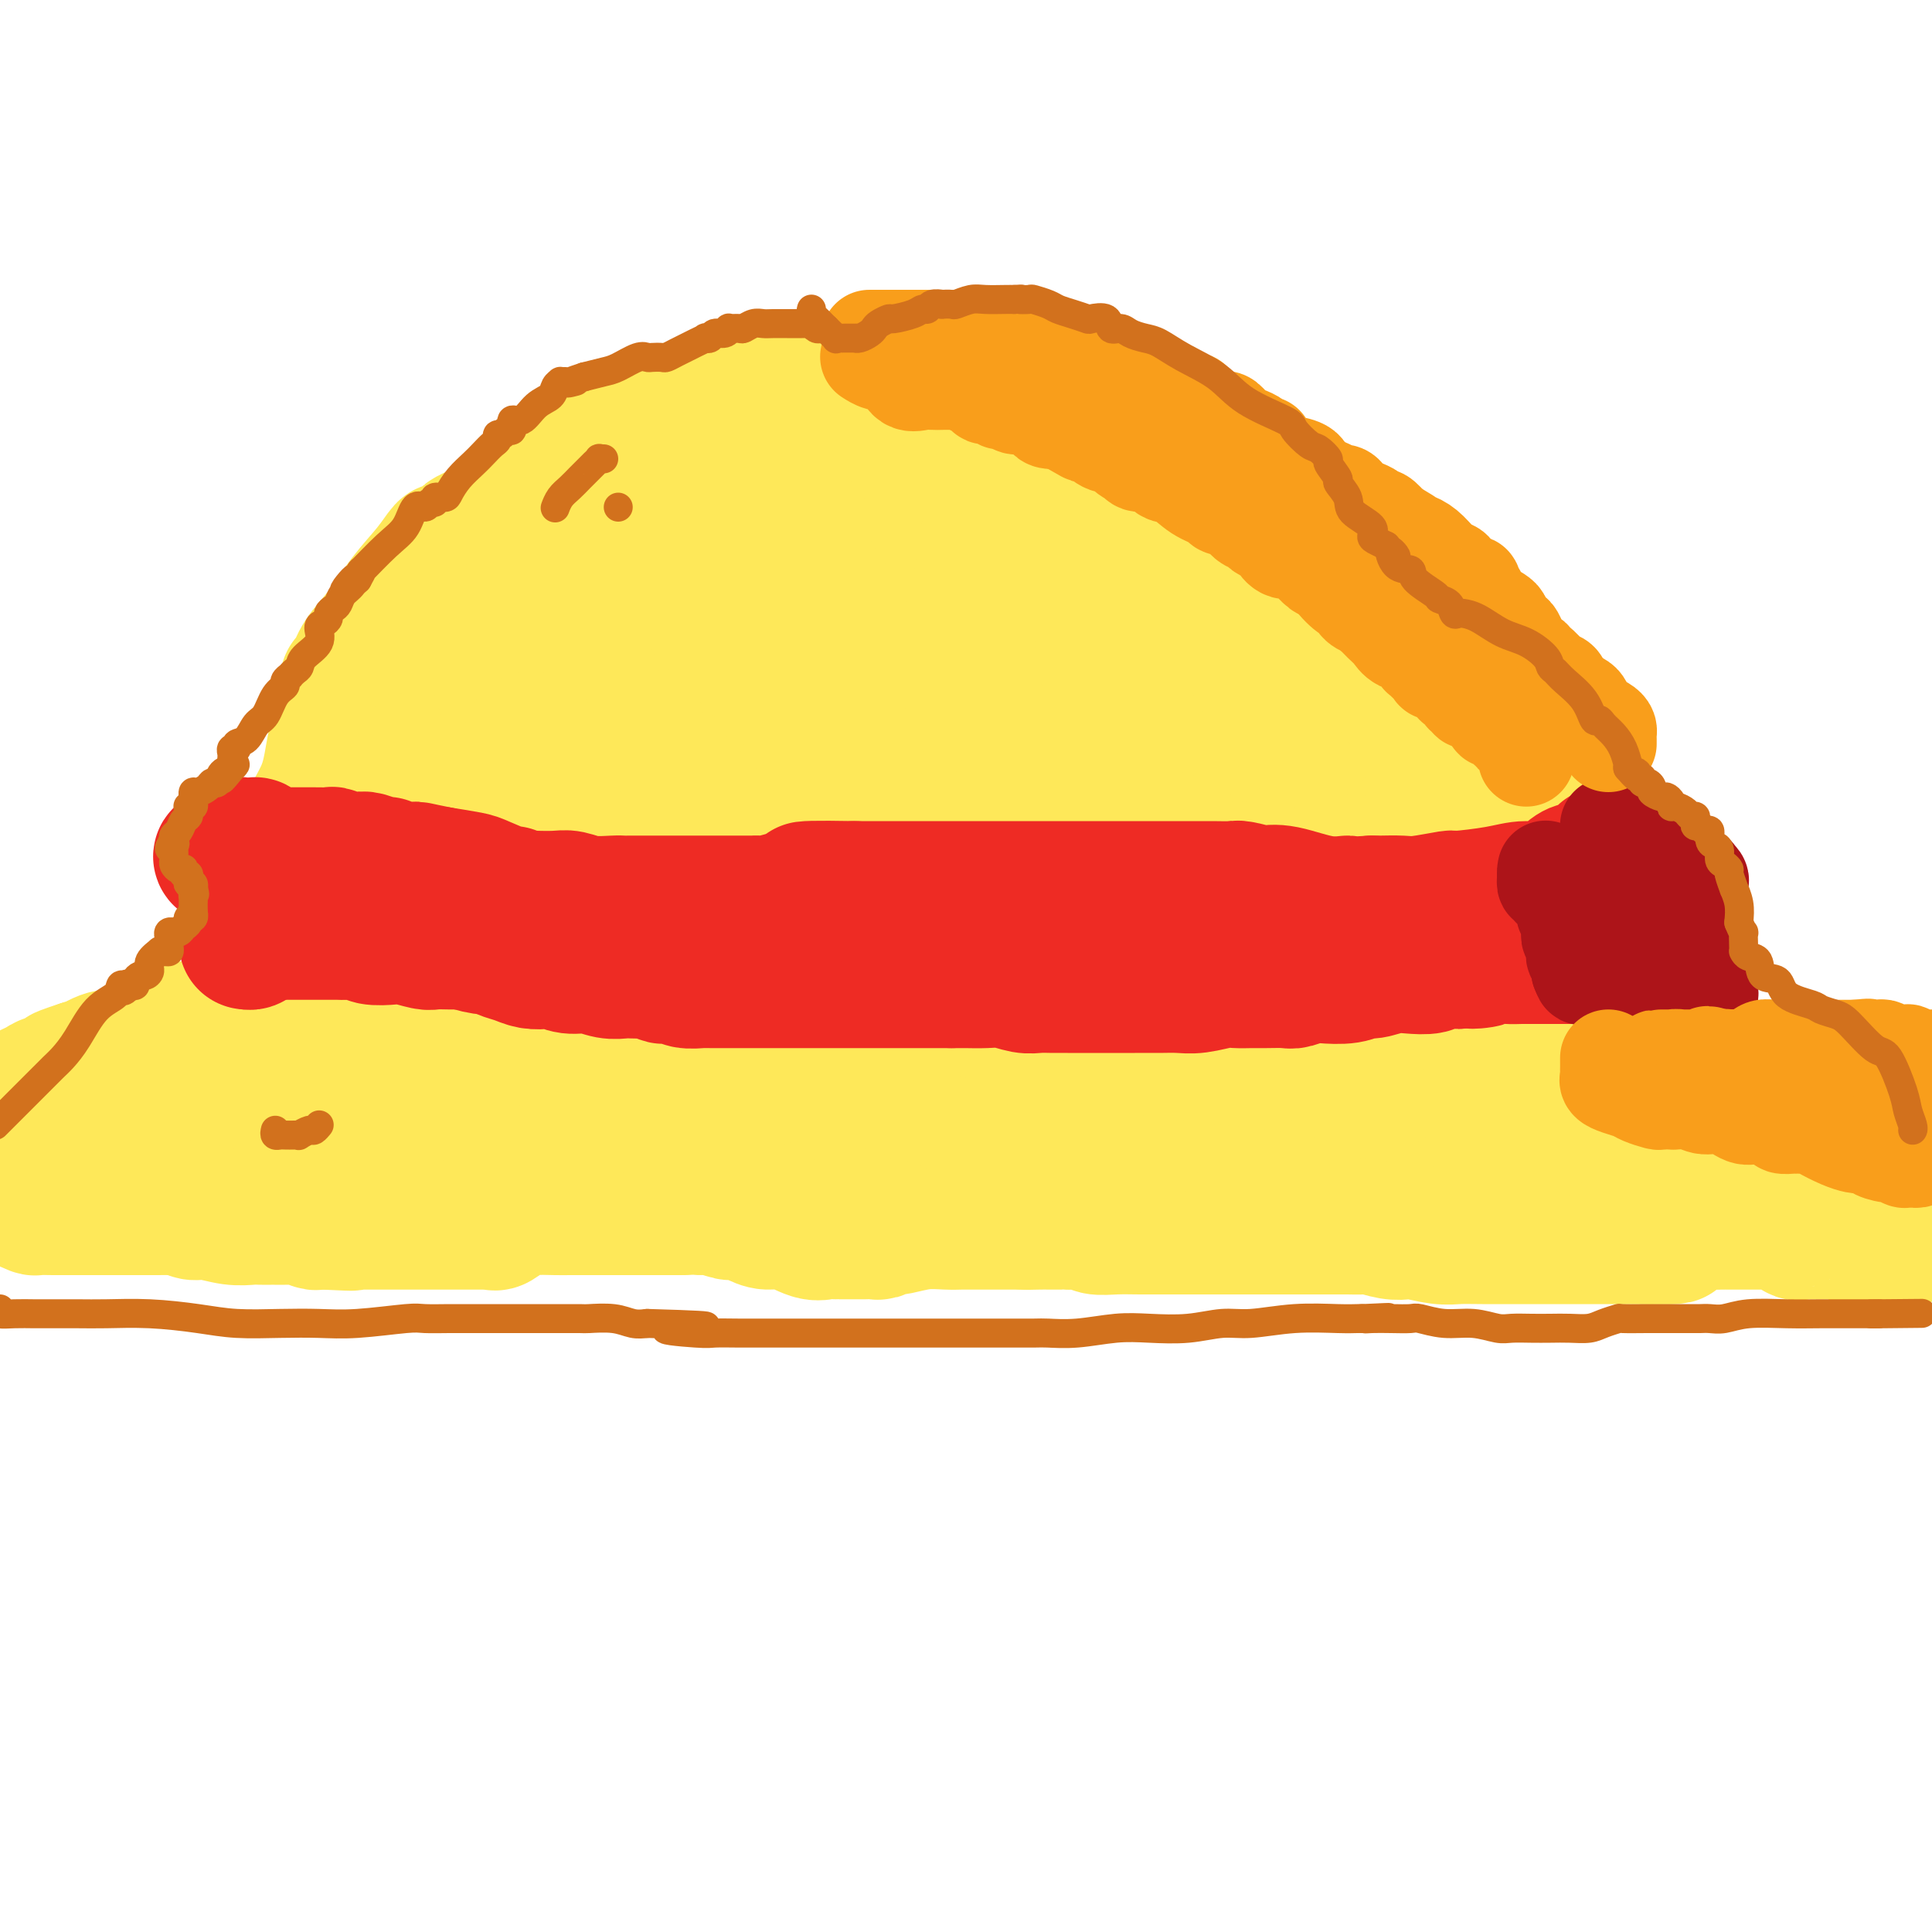 <svg viewBox='0 0 400 400' version='1.1' xmlns='http://www.w3.org/2000/svg' xmlns:xlink='http://www.w3.org/1999/xlink'><g fill='none' stroke='#FEE859' stroke-width='28' stroke-linecap='round' stroke-linejoin='round'><path d='M74,188c0.030,-0.431 0.060,-0.861 0,-1c-0.060,-0.139 -0.211,0.014 0,-1c0.211,-1.014 0.782,-3.196 1,-5c0.218,-1.804 0.083,-3.232 0,-5c-0.083,-1.768 -0.113,-3.877 0,-5c0.113,-1.123 0.370,-1.260 0,-4c-0.370,-2.740 -1.368,-8.083 -2,-12c-0.632,-3.917 -0.899,-6.409 -1,-8c-0.101,-1.591 -0.037,-2.280 0,-3c0.037,-0.720 0.045,-1.470 0,-2c-0.045,-0.530 -0.145,-0.839 0,-1c0.145,-0.161 0.534,-0.173 1,-1c0.466,-0.827 1.008,-2.468 2,-4c0.992,-1.532 2.435,-2.955 4,-5c1.565,-2.045 3.254,-4.713 5,-7c1.746,-2.287 3.551,-4.195 5,-6c1.449,-1.805 2.544,-3.508 3,-4c0.456,-0.492 0.274,0.228 1,0c0.726,-0.228 2.360,-1.405 3,-2c0.640,-0.595 0.285,-0.610 1,-1c0.715,-0.390 2.499,-1.157 4,-2c1.501,-0.843 2.717,-1.762 4,-3c1.283,-1.238 2.632,-2.794 4,-4c1.368,-1.206 2.756,-2.064 4,-3c1.244,-0.936 2.344,-1.952 4,-3c1.656,-1.048 3.869,-2.128 5,-3c1.131,-0.872 1.180,-1.535 2,-2c0.820,-0.465 2.410,-0.733 4,-1'/><path d='M128,90c5.632,-4.134 1.713,-2.469 1,-2c-0.713,0.469 1.779,-0.256 4,-1c2.221,-0.744 4.172,-1.506 6,-2c1.828,-0.494 3.532,-0.721 5,-1c1.468,-0.279 2.699,-0.611 4,-1c1.301,-0.389 2.671,-0.836 4,-1c1.329,-0.164 2.617,-0.044 4,0c1.383,0.044 2.863,0.011 4,0c1.137,-0.011 1.933,0.001 4,0c2.067,-0.001 5.406,-0.014 8,0c2.594,0.014 4.442,0.056 6,0c1.558,-0.056 2.826,-0.211 4,0c1.174,0.211 2.255,0.789 3,1c0.745,0.211 1.155,0.057 2,0c0.845,-0.057 2.127,-0.015 3,0c0.873,0.015 1.339,0.004 2,0c0.661,-0.004 1.519,-0.001 2,0c0.481,0.001 0.585,0.000 1,0c0.415,-0.000 1.141,-0.000 2,0c0.859,0.000 1.853,0.000 3,0c1.147,-0.000 2.449,-0.001 3,0c0.551,0.001 0.350,0.003 1,0c0.650,-0.003 2.149,-0.011 3,0c0.851,0.011 1.054,0.041 1,0c-0.054,-0.041 -0.364,-0.155 0,0c0.364,0.155 1.402,0.577 2,1c0.598,0.423 0.757,0.845 1,1c0.243,0.155 0.570,0.041 1,0c0.430,-0.041 0.962,-0.011 1,0c0.038,0.011 -0.418,0.003 0,0c0.418,-0.003 1.709,-0.002 3,0'/><path d='M216,85c9.883,0.627 2.592,0.694 1,1c-1.592,0.306 2.516,0.851 4,1c1.484,0.149 0.345,-0.100 1,0c0.655,0.100 3.106,0.547 4,1c0.894,0.453 0.232,0.910 1,1c0.768,0.090 2.968,-0.187 4,0c1.032,0.187 0.897,0.837 1,1c0.103,0.163 0.443,-0.161 1,0c0.557,0.161 1.331,0.808 2,1c0.669,0.192 1.235,-0.071 2,0c0.765,0.071 1.730,0.477 3,1c1.270,0.523 2.844,1.163 4,2c1.156,0.837 1.894,1.872 4,3c2.106,1.128 5.581,2.350 9,4c3.419,1.650 6.781,3.729 9,5c2.219,1.271 3.294,1.735 4,2c0.706,0.265 1.041,0.329 2,1c0.959,0.671 2.541,1.947 4,3c1.459,1.053 2.796,1.884 5,3c2.204,1.116 5.274,2.519 8,4c2.726,1.481 5.109,3.040 7,4c1.891,0.960 3.290,1.320 4,2c0.710,0.680 0.732,1.679 1,2c0.268,0.321 0.781,-0.038 1,0c0.219,0.038 0.145,0.472 0,1c-0.145,0.528 -0.361,1.150 0,2c0.361,0.850 1.298,1.927 2,3c0.702,1.073 1.167,2.143 2,3c0.833,0.857 2.032,1.500 3,3c0.968,1.500 1.705,3.857 2,5c0.295,1.143 0.147,1.071 0,1'/><path d='M311,145c1.932,3.423 1.261,1.980 1,2c-0.261,0.020 -0.114,1.502 0,2c0.114,0.498 0.194,0.010 0,0c-0.194,-0.010 -0.662,0.458 0,1c0.662,0.542 2.453,1.159 3,2c0.547,0.841 -0.152,1.907 0,3c0.152,1.093 1.153,2.211 2,3c0.847,0.789 1.540,1.247 2,2c0.460,0.753 0.686,1.801 1,2c0.314,0.199 0.715,-0.450 1,0c0.285,0.450 0.455,2.001 1,3c0.545,0.999 1.465,1.446 2,2c0.535,0.554 0.683,1.214 1,2c0.317,0.786 0.802,1.697 1,2c0.198,0.303 0.109,-0.001 0,0c-0.109,0.001 -0.237,0.307 0,1c0.237,0.693 0.838,1.772 1,2c0.162,0.228 -0.114,-0.396 1,2c1.114,2.396 3.619,7.811 6,13c2.381,5.189 4.638,10.150 6,13c1.362,2.850 1.829,3.589 2,4c0.171,0.411 0.046,0.495 0,0c-0.046,-0.495 -0.013,-1.570 0,-2c0.013,-0.430 0.007,-0.215 0,0'/><path d='M83,133c-0.309,-0.049 -0.619,-0.097 -1,0c-0.381,0.097 -0.834,0.340 -1,1c-0.166,0.660 -0.044,1.736 0,2c0.044,0.264 0.012,-0.284 0,0c-0.012,0.284 -0.003,1.400 0,2c0.003,0.600 0.001,0.686 0,1c-0.001,0.314 -0.000,0.858 0,1c0.000,0.142 0.000,-0.117 0,0c-0.000,0.117 -0.000,0.609 0,1c0.000,0.391 -0.000,0.682 0,1c0.000,0.318 0.000,0.662 0,1c-0.000,0.338 -0.000,0.670 0,1c0.000,0.330 0.001,0.660 0,1c-0.001,0.340 -0.005,0.692 0,1c0.005,0.308 0.019,0.573 0,1c-0.019,0.427 -0.072,1.018 0,1c0.072,-0.018 0.268,-0.643 0,1c-0.268,1.643 -1.000,5.553 -2,8c-1.000,2.447 -2.268,3.430 -3,5c-0.732,1.570 -0.928,3.726 -1,5c-0.072,1.274 -0.018,1.664 0,2c0.018,0.336 0.002,0.618 0,1c-0.002,0.382 0.011,0.865 0,1c-0.011,0.135 -0.047,-0.079 0,0c0.047,0.079 0.178,0.452 0,1c-0.178,0.548 -0.666,1.271 -1,2c-0.334,0.729 -0.513,1.466 -1,3c-0.487,1.534 -1.282,3.867 -2,6c-0.718,2.133 -1.359,4.067 -2,6'/><path d='M69,189c-2.404,9.283 -1.415,4.490 -1,3c0.415,-1.490 0.255,0.322 0,1c-0.255,0.678 -0.604,0.223 -1,0c-0.396,-0.223 -0.838,-0.214 -1,0c-0.162,0.214 -0.045,0.633 0,1c0.045,0.367 0.019,0.683 0,1c-0.019,0.317 -0.029,0.634 0,1c0.029,0.366 0.099,0.782 0,1c-0.099,0.218 -0.366,0.237 -1,1c-0.634,0.763 -1.634,2.271 -2,3c-0.366,0.729 -0.098,0.678 0,1c0.098,0.322 0.027,1.017 0,1c-0.027,-0.017 -0.011,-0.744 0,-1c0.011,-0.256 0.017,-0.039 0,-1c-0.017,-0.961 -0.058,-3.099 0,-4c0.058,-0.901 0.214,-0.565 0,-1c-0.214,-0.435 -0.800,-1.642 -1,-3c-0.200,-1.358 -0.015,-2.865 0,-4c0.015,-1.135 -0.138,-1.896 0,-4c0.138,-2.104 0.569,-5.552 1,-9'/><path d='M63,176c0.571,-5.894 1.999,-8.128 3,-10c1.001,-1.872 1.574,-3.380 2,-5c0.426,-1.620 0.706,-3.350 1,-5c0.294,-1.650 0.604,-3.219 1,-4c0.396,-0.781 0.880,-0.775 1,-2c0.120,-1.225 -0.123,-3.681 0,-5c0.123,-1.319 0.612,-1.502 1,-2c0.388,-0.498 0.675,-1.310 1,-2c0.325,-0.690 0.688,-1.259 2,-2c1.312,-0.741 3.572,-1.656 5,-3c1.428,-1.344 2.023,-3.117 3,-4c0.977,-0.883 2.335,-0.875 3,-1c0.665,-0.125 0.639,-0.382 1,-1c0.361,-0.618 1.111,-1.596 2,-2c0.889,-0.404 1.917,-0.234 3,-1c1.083,-0.766 2.221,-2.467 3,-4c0.779,-1.533 1.200,-2.896 2,-4c0.800,-1.104 1.981,-1.948 3,-3c1.019,-1.052 1.878,-2.313 2,-3c0.122,-0.687 -0.493,-0.801 0,-1c0.493,-0.199 2.093,-0.484 3,-1c0.907,-0.516 1.120,-1.263 2,-2c0.880,-0.737 2.428,-1.464 4,-2c1.572,-0.536 3.170,-0.879 4,-1c0.830,-0.121 0.894,-0.018 1,0c0.106,0.018 0.253,-0.048 1,0c0.747,0.048 2.092,0.209 3,0c0.908,-0.209 1.377,-0.788 2,-1c0.623,-0.212 1.398,-0.057 2,0c0.602,0.057 1.029,0.016 2,0c0.971,-0.016 2.485,-0.008 4,0'/><path d='M130,105c4.004,-0.574 2.516,-0.010 3,0c0.484,0.010 2.942,-0.533 5,-1c2.058,-0.467 3.717,-0.857 5,-1c1.283,-0.143 2.189,-0.038 3,0c0.811,0.038 1.526,0.010 2,0c0.474,-0.010 0.707,-0.003 1,0c0.293,0.003 0.645,0.001 1,0c0.355,-0.001 0.711,-0.000 1,0c0.289,0.000 0.510,0.000 1,0c0.490,-0.000 1.247,-0.000 2,0c0.753,0.000 1.500,0.000 2,0c0.500,-0.000 0.754,-0.000 1,0c0.246,0.000 0.486,0.000 1,0c0.514,-0.000 1.303,-0.001 2,0c0.697,0.001 1.300,0.003 2,0c0.700,-0.003 1.495,-0.011 2,0c0.505,0.011 0.720,0.040 1,0c0.280,-0.040 0.626,-0.151 1,0c0.374,0.151 0.775,0.562 2,1c1.225,0.438 3.274,0.902 4,1c0.726,0.098 0.128,-0.170 1,0c0.872,0.170 3.213,0.777 4,1c0.787,0.223 0.020,0.060 0,0c-0.020,-0.060 0.709,-0.017 1,0c0.291,0.017 0.146,0.009 0,0'/><path d='M65,206c-0.443,-0.114 -0.885,-0.229 -1,0c-0.115,0.229 0.098,0.800 0,1c-0.098,0.200 -0.506,0.027 -1,0c-0.494,-0.027 -1.073,0.092 -1,0c0.073,-0.092 0.798,-0.393 0,0c-0.798,0.393 -3.121,1.482 -5,2c-1.879,0.518 -3.316,0.464 -5,1c-1.684,0.536 -3.617,1.660 -5,2c-1.383,0.340 -2.217,-0.106 -3,0c-0.783,0.106 -1.515,0.764 -2,1c-0.485,0.236 -0.721,0.049 -1,0c-0.279,-0.049 -0.599,0.038 -1,0c-0.401,-0.038 -0.882,-0.202 -1,0c-0.118,0.202 0.126,0.771 0,1c-0.126,0.229 -0.623,0.118 -1,0c-0.377,-0.118 -0.632,-0.243 -1,0c-0.368,0.243 -0.847,0.852 -1,1c-0.153,0.148 0.019,-0.167 -1,0c-1.019,0.167 -3.228,0.816 -4,1c-0.772,0.184 -0.105,-0.095 0,0c0.105,0.095 -0.352,0.566 -1,1c-0.648,0.434 -1.488,0.832 -2,1c-0.512,0.168 -0.698,0.105 -1,0c-0.302,-0.105 -0.722,-0.252 -1,0c-0.278,0.252 -0.415,0.903 -1,1c-0.585,0.097 -1.619,-0.358 -3,0c-1.381,0.358 -3.109,1.531 -4,2c-0.891,0.469 -0.946,0.235 -1,0'/><path d='M17,221c-7.604,2.488 -2.614,1.206 -1,1c1.614,-0.206 -0.148,0.662 -1,1c-0.852,0.338 -0.794,0.146 -1,0c-0.206,-0.146 -0.675,-0.246 -1,0c-0.325,0.246 -0.507,0.839 -1,1c-0.493,0.161 -1.299,-0.111 -2,0c-0.701,0.111 -1.297,0.604 -2,1c-0.703,0.396 -1.512,0.695 -2,1c-0.488,0.305 -0.656,0.617 -1,1c-0.344,0.383 -0.863,0.839 -1,1c-0.137,0.161 0.109,0.028 0,0c-0.109,-0.028 -0.572,0.049 -1,0c-0.428,-0.049 -0.822,-0.224 -1,0c-0.178,0.224 -0.140,0.847 0,1c0.140,0.153 0.382,-0.166 1,0c0.618,0.166 1.610,0.815 2,1c0.390,0.185 0.176,-0.094 1,0c0.824,0.094 2.686,0.561 4,1c1.314,0.439 2.081,0.850 4,1c1.919,0.150 4.989,0.037 8,0c3.011,-0.037 5.962,0.000 10,0c4.038,-0.000 9.164,-0.039 12,0c2.836,0.039 3.382,0.154 5,0c1.618,-0.154 4.309,-0.577 7,-1'/><path d='M56,231c7.357,-0.156 4.751,-0.046 4,0c-0.751,0.046 0.355,0.026 1,0c0.645,-0.026 0.830,-0.060 1,0c0.170,0.060 0.325,0.212 1,0c0.675,-0.212 1.870,-0.789 3,-1c1.130,-0.211 2.195,-0.057 3,0c0.805,0.057 1.350,0.015 2,0c0.650,-0.015 1.405,-0.004 2,0c0.595,0.004 1.029,0.001 2,0c0.971,-0.001 2.478,-0.000 4,0c1.522,0.000 3.059,0.000 5,0c1.941,-0.000 4.288,-0.000 6,0c1.712,0.000 2.790,0.000 4,0c1.210,-0.000 2.550,-0.000 4,0c1.450,0.000 3.008,0.000 4,0c0.992,-0.000 1.416,-0.000 2,0c0.584,0.000 1.326,0.000 2,0c0.674,-0.000 1.278,-0.000 2,0c0.722,0.000 1.560,0.000 3,0c1.440,-0.000 3.480,-0.000 6,0c2.520,0.000 5.519,0.001 7,0c1.481,-0.001 1.443,-0.002 2,0c0.557,0.002 1.707,0.008 3,0c1.293,-0.008 2.728,-0.030 4,0c1.272,0.030 2.381,0.112 3,0c0.619,-0.112 0.749,-0.419 1,0c0.251,0.419 0.622,1.562 2,2c1.378,0.438 3.761,0.169 6,0c2.239,-0.169 4.334,-0.238 6,0c1.666,0.238 2.905,0.782 6,1c3.095,0.218 8.048,0.109 13,0'/><path d='M170,233c20.893,0.779 16.127,1.725 19,2c2.873,0.275 13.387,-0.121 19,0c5.613,0.121 6.327,0.761 8,1c1.673,0.239 4.305,0.078 6,0c1.695,-0.078 2.454,-0.074 3,0c0.546,0.074 0.880,0.217 1,0c0.120,-0.217 0.026,-0.794 0,-1c-0.026,-0.206 0.015,-0.041 0,0c-0.015,0.041 -0.086,-0.040 1,0c1.086,0.040 3.330,0.203 6,0c2.670,-0.203 5.766,-0.772 8,-1c2.234,-0.228 3.606,-0.114 6,0c2.394,0.114 5.809,0.227 8,0c2.191,-0.227 3.160,-0.793 4,-1c0.840,-0.207 1.553,-0.056 3,0c1.447,0.056 3.627,0.015 6,0c2.373,-0.015 4.937,-0.004 7,0c2.063,0.004 3.623,-0.000 5,0c1.377,0.000 2.571,0.004 4,0c1.429,-0.004 3.094,-0.015 4,0c0.906,0.015 1.053,0.056 2,0c0.947,-0.056 2.695,-0.207 4,0c1.305,0.207 2.168,0.774 3,1c0.832,0.226 1.631,0.113 3,0c1.369,-0.113 3.306,-0.226 5,0c1.694,0.226 3.145,0.793 4,1c0.855,0.207 1.115,0.056 2,0c0.885,-0.056 2.396,-0.016 4,0c1.604,0.016 3.302,0.008 5,0'/><path d='M320,235c24.378,0.265 10.323,-0.074 6,0c-4.323,0.074 1.087,0.559 4,1c2.913,0.441 3.330,0.836 4,1c0.670,0.164 1.594,0.096 3,0c1.406,-0.096 3.293,-0.222 6,0c2.707,0.222 6.234,0.792 9,1c2.766,0.208 4.771,0.056 6,0c1.229,-0.056 1.680,-0.015 3,0c1.320,0.015 3.508,0.003 6,0c2.492,-0.003 5.289,0.002 7,0c1.711,-0.002 2.336,-0.012 4,0c1.664,0.012 4.367,0.045 6,0c1.633,-0.045 2.194,-0.167 3,0c0.806,0.167 1.855,0.622 3,1c1.145,0.378 2.385,0.679 4,1c1.615,0.321 3.604,0.663 5,1c1.396,0.337 2.198,0.668 3,1'/><path d='M398,233c0.354,0.431 0.709,0.862 0,0c-0.709,-0.862 -2.481,-3.015 -3,-4c-0.519,-0.985 0.216,-0.800 0,-1c-0.216,-0.200 -1.382,-0.785 -2,-1c-0.618,-0.215 -0.687,-0.062 -1,0c-0.313,0.062 -0.869,0.032 -1,0c-0.131,-0.032 0.163,-0.065 0,0c-0.163,0.065 -0.782,0.229 -1,0c-0.218,-0.229 -0.035,-0.849 0,-1c0.035,-0.151 -0.076,0.169 -1,0c-0.924,-0.169 -2.659,-0.828 -4,-1c-1.341,-0.172 -2.287,0.142 -3,0c-0.713,-0.142 -1.193,-0.740 -3,-1c-1.807,-0.260 -4.940,-0.181 -6,0c-1.060,0.181 -0.048,0.466 -1,0c-0.952,-0.466 -3.867,-1.682 -6,-2c-2.133,-0.318 -3.482,0.262 -5,0c-1.518,-0.262 -3.205,-1.366 -6,-2c-2.795,-0.634 -6.700,-0.796 -9,-1c-2.300,-0.204 -2.996,-0.449 -4,-1c-1.004,-0.551 -2.317,-1.408 -3,-2c-0.683,-0.592 -0.735,-0.918 -1,-1c-0.265,-0.082 -0.743,0.080 -1,0c-0.257,-0.080 -0.292,-0.404 -1,-1c-0.708,-0.596 -2.087,-1.466 -3,-2c-0.913,-0.534 -1.358,-0.731 -2,-1c-0.642,-0.269 -1.481,-0.608 -2,-1c-0.519,-0.392 -0.716,-0.837 -1,-1c-0.284,-0.163 -0.653,-0.044 -1,0c-0.347,0.044 -0.670,0.013 -1,0c-0.330,-0.013 -0.665,-0.006 -1,0'/><path d='M325,209c-2.833,-1.500 -1.417,-0.750 0,0'/><path d='M3,247c0.437,0.445 0.874,0.890 1,1c0.126,0.110 -0.060,-0.114 0,0c0.060,0.114 0.367,0.566 1,1c0.633,0.434 1.592,0.848 2,1c0.408,0.152 0.264,0.041 1,0c0.736,-0.041 2.353,-0.011 3,0c0.647,0.011 0.324,0.003 2,0c1.676,-0.003 5.351,-0.000 8,0c2.649,0.000 4.271,-0.001 6,0c1.729,0.001 3.565,0.004 5,0c1.435,-0.004 2.469,-0.016 3,0c0.531,0.016 0.560,0.061 1,0c0.440,-0.061 1.290,-0.226 2,0c0.710,0.226 1.278,0.845 2,1c0.722,0.155 1.597,-0.155 3,0c1.403,0.155 3.333,0.774 5,1c1.667,0.226 3.072,0.061 4,0c0.928,-0.061 1.379,-0.016 2,0c0.621,0.016 1.413,0.004 2,0c0.587,-0.004 0.970,-0.001 1,0c0.030,0.001 -0.294,0.001 0,0c0.294,-0.001 1.205,-0.001 2,0c0.795,0.001 1.474,0.004 2,0c0.526,-0.004 0.900,-0.015 1,0c0.100,0.015 -0.076,0.057 0,0c0.076,-0.057 0.402,-0.211 1,0c0.598,0.211 1.469,0.788 2,1c0.531,0.212 0.723,0.061 1,0c0.277,-0.061 0.638,-0.030 1,0'/><path d='M67,253c9.742,0.464 4.598,0.124 3,0c-1.598,-0.124 0.349,-0.033 1,0c0.651,0.033 0.007,0.009 0,0c-0.007,-0.009 0.622,-0.002 1,0c0.378,0.002 0.506,0.001 1,0c0.494,-0.001 1.353,-0.000 2,0c0.647,0.000 1.083,0.000 2,0c0.917,-0.000 2.314,-0.000 3,0c0.686,0.000 0.662,0.000 1,0c0.338,-0.000 1.040,-0.000 2,0c0.960,0.000 2.179,0.000 4,0c1.821,-0.000 4.242,-0.001 6,0c1.758,0.001 2.851,0.002 4,0c1.149,-0.002 2.355,-0.007 3,0c0.645,0.007 0.730,0.026 1,0c0.270,-0.026 0.727,-0.098 1,0c0.273,0.098 0.364,0.366 1,0c0.636,-0.366 1.817,-1.366 3,-2c1.183,-0.634 2.367,-0.902 4,-1c1.633,-0.098 3.716,-0.026 5,0c1.284,0.026 1.769,0.007 3,0c1.231,-0.007 3.208,-0.002 5,0c1.792,0.002 3.397,0.001 5,0c1.603,-0.001 3.203,-0.000 5,0c1.797,0.000 3.792,0.000 5,0c1.208,-0.000 1.631,-0.000 2,0c0.369,0.000 0.685,0.000 1,0'/><path d='M141,250c12.292,-0.447 6.021,-0.065 4,0c-2.021,0.065 0.209,-0.189 2,0c1.791,0.189 3.142,0.819 4,1c0.858,0.181 1.223,-0.088 2,0c0.777,0.088 1.965,0.531 3,1c1.035,0.469 1.916,0.963 3,1c1.084,0.037 2.369,-0.382 4,0c1.631,0.382 3.607,1.567 5,2c1.393,0.433 2.204,0.116 3,0c0.796,-0.116 1.578,-0.031 2,0c0.422,0.031 0.484,0.008 1,0c0.516,-0.008 1.488,-0.001 2,0c0.512,0.001 0.566,-0.003 1,0c0.434,0.003 1.247,0.015 2,0c0.753,-0.015 1.445,-0.055 2,0c0.555,0.055 0.972,0.207 1,0c0.028,-0.207 -0.334,-0.773 0,-1c0.334,-0.227 1.364,-0.113 2,0c0.636,0.113 0.879,0.226 2,0c1.121,-0.226 3.121,-0.793 5,-1c1.879,-0.207 3.636,-0.056 5,0c1.364,0.056 2.334,0.015 3,0c0.666,-0.015 1.029,-0.004 2,0c0.971,0.004 2.551,0.001 3,0c0.449,-0.001 -0.232,-0.000 0,0c0.232,0.000 1.377,0.000 2,0c0.623,-0.000 0.724,-0.000 1,0c0.276,0.000 0.728,0.000 1,0c0.272,-0.000 0.363,-0.000 1,0c0.637,0.000 1.818,0.000 3,0'/><path d='M212,253c6.945,-0.309 2.308,-0.083 1,0c-1.308,0.083 0.714,0.022 2,0c1.286,-0.022 1.837,-0.006 2,0c0.163,0.006 -0.060,0.002 0,0c0.060,-0.002 0.404,-0.002 1,0c0.596,0.002 1.442,0.004 2,0c0.558,-0.004 0.826,-0.015 1,0c0.174,0.015 0.254,0.057 1,0c0.746,-0.057 2.159,-0.211 3,0c0.841,0.211 1.110,0.789 2,1c0.890,0.211 2.402,0.057 4,0c1.598,-0.057 3.284,-0.015 5,0c1.716,0.015 3.463,0.004 6,0c2.537,-0.004 5.865,-0.001 8,0c2.135,0.001 3.078,0.000 5,0c1.922,-0.000 4.825,-0.000 7,0c2.175,0.000 3.623,0.000 5,0c1.377,-0.000 2.685,-0.001 4,0c1.315,0.001 2.638,0.004 4,0c1.362,-0.004 2.764,-0.015 4,0c1.236,0.015 2.306,0.056 3,0c0.694,-0.056 1.010,-0.207 2,0c0.990,0.207 2.652,0.774 4,1c1.348,0.226 2.383,0.113 3,0c0.617,-0.113 0.817,-0.226 2,0c1.183,0.226 3.350,0.793 5,1c1.650,0.207 2.785,0.056 4,0c1.215,-0.056 2.511,-0.015 5,0c2.489,0.015 6.170,0.004 10,0c3.830,-0.004 7.809,-0.001 11,0c3.191,0.001 5.596,0.001 8,0'/><path d='M336,256c19.779,0.303 7.226,-0.441 4,-1c-3.226,-0.559 2.874,-0.934 6,-1c3.126,-0.066 3.277,0.179 4,0c0.723,-0.179 2.017,-0.780 3,-1c0.983,-0.220 1.653,-0.059 2,0c0.347,0.059 0.369,0.016 1,0c0.631,-0.016 1.870,-0.004 3,0c1.130,0.004 2.152,0.001 3,0c0.848,-0.001 1.522,-0.000 2,0c0.478,0.000 0.762,0.001 1,0c0.238,-0.001 0.432,-0.002 1,0c0.568,0.002 1.510,0.008 2,0c0.490,-0.008 0.527,-0.030 1,0c0.473,0.030 1.382,0.113 2,0c0.618,-0.113 0.946,-0.423 1,0c0.054,0.423 -0.164,1.577 0,2c0.164,0.423 0.712,0.113 1,0c0.288,-0.113 0.318,-0.031 1,0c0.682,0.031 2.017,0.011 3,0c0.983,-0.011 1.614,-0.013 2,0c0.386,0.013 0.526,0.041 1,0c0.474,-0.041 1.282,-0.151 2,0c0.718,0.151 1.345,0.562 2,1c0.655,0.438 1.337,0.902 2,1c0.663,0.098 1.306,-0.170 2,0c0.694,0.170 1.440,0.778 2,1c0.560,0.222 0.934,0.060 1,0c0.066,-0.060 -0.174,-0.016 0,0c0.174,0.016 0.764,0.005 1,0c0.236,-0.005 0.118,-0.002 0,0'/><path d='M56,211c-0.092,0.302 -0.184,0.604 1,1c1.184,0.396 3.644,0.884 6,2c2.356,1.116 4.609,2.858 9,5c4.391,2.142 10.921,4.683 15,6c4.079,1.317 5.706,1.408 7,1c1.294,-0.408 2.254,-1.315 3,-3c0.746,-1.685 1.277,-4.146 2,-6c0.723,-1.854 1.637,-3.099 2,-4c0.363,-0.901 0.176,-1.458 0,-2c-0.176,-0.542 -0.340,-1.071 1,-5c1.340,-3.929 4.184,-11.259 6,-18c1.816,-6.741 2.602,-12.892 3,-18c0.398,-5.108 0.406,-9.172 0,-12c-0.406,-2.828 -1.226,-4.419 -2,-5c-0.774,-0.581 -1.503,-0.151 -3,0c-1.497,0.151 -3.761,0.022 -6,0c-2.239,-0.022 -4.452,0.064 -6,0c-1.548,-0.064 -2.432,-0.279 -3,0c-0.568,0.279 -0.820,1.053 -1,2c-0.180,0.947 -0.287,2.067 0,4c0.287,1.933 0.968,4.680 2,7c1.032,2.320 2.417,4.213 4,6c1.583,1.787 3.366,3.470 8,8c4.634,4.530 12.121,11.909 16,16c3.879,4.091 4.150,4.894 5,6c0.850,1.106 2.280,2.515 3,3c0.720,0.485 0.729,0.044 1,0c0.271,-0.044 0.805,0.308 1,0c0.195,-0.308 0.053,-1.275 0,-2c-0.053,-0.725 -0.015,-1.207 0,-2c0.015,-0.793 0.008,-1.896 0,-3'/><path d='M130,198c0.412,-1.467 0.442,-1.633 0,-3c-0.442,-1.367 -1.356,-3.935 -2,-5c-0.644,-1.065 -1.016,-0.626 -5,-5c-3.984,-4.374 -11.579,-13.561 -17,-19c-5.421,-5.439 -8.669,-7.131 -11,-8c-2.331,-0.869 -3.745,-0.916 -5,-1c-1.255,-0.084 -2.350,-0.205 -3,0c-0.650,0.205 -0.855,0.735 -1,2c-0.145,1.265 -0.229,3.265 0,5c0.229,1.735 0.771,3.207 2,6c1.229,2.793 3.145,6.909 4,10c0.855,3.091 0.649,5.158 1,8c0.351,2.842 1.260,6.460 2,9c0.740,2.540 1.312,4.001 2,5c0.688,0.999 1.492,1.536 2,2c0.508,0.464 0.722,0.857 1,1c0.278,0.143 0.622,0.038 1,0c0.378,-0.038 0.791,-0.010 1,0c0.209,0.010 0.213,0.001 0,0c-0.213,-0.001 -0.642,0.004 -1,0c-0.358,-0.004 -0.646,-0.018 -1,0c-0.354,0.018 -0.776,0.069 -2,-1c-1.224,-1.069 -3.251,-3.256 -5,-5c-1.749,-1.744 -3.218,-3.043 -5,-4c-1.782,-0.957 -3.875,-1.571 -7,-2c-3.125,-0.429 -7.281,-0.672 -10,-1c-2.719,-0.328 -4.001,-0.742 -5,-1c-0.999,-0.258 -1.714,-0.359 -2,0c-0.286,0.359 -0.143,1.180 0,2'/><path d='M64,193c-2.931,0.439 1.740,2.535 5,4c3.260,1.465 5.108,2.298 6,3c0.892,0.702 0.828,1.274 2,2c1.172,0.726 3.581,1.606 7,3c3.419,1.394 7.848,3.300 12,5c4.152,1.700 8.026,3.193 10,4c1.974,0.807 2.048,0.928 3,1c0.952,0.072 2.781,0.097 4,0c1.219,-0.097 1.827,-0.314 3,-1c1.173,-0.686 2.909,-1.839 4,-3c1.091,-1.161 1.537,-2.329 2,-3c0.463,-0.671 0.944,-0.843 1,-4c0.056,-3.157 -0.315,-9.297 -1,-12c-0.685,-2.703 -1.686,-1.967 -3,-8c-1.314,-6.033 -2.941,-18.833 -6,-28c-3.059,-9.167 -7.551,-14.702 -10,-20c-2.449,-5.298 -2.855,-10.361 -4,-14c-1.145,-3.639 -3.029,-5.855 -4,-7c-0.971,-1.145 -1.031,-1.220 -1,-1c0.031,0.220 0.152,0.737 0,1c-0.152,0.263 -0.576,0.274 0,1c0.576,0.726 2.154,2.166 3,4c0.846,1.834 0.960,4.063 2,6c1.040,1.937 3.005,3.584 5,6c1.995,2.416 4.019,5.603 6,8c1.981,2.397 3.919,4.004 8,9c4.081,4.996 10.303,13.380 17,20c6.697,6.620 13.867,11.475 19,16c5.133,4.525 8.228,8.718 11,12c2.772,3.282 5.221,5.652 7,7c1.779,1.348 2.890,1.674 4,2'/><path d='M176,206c6.575,6.232 2.513,3.313 1,2c-1.513,-1.313 -0.477,-1.021 0,-1c0.477,0.021 0.394,-0.228 0,-1c-0.394,-0.772 -1.100,-2.065 -2,-4c-0.900,-1.935 -1.995,-4.512 -3,-6c-1.005,-1.488 -1.918,-1.888 -4,-7c-2.082,-5.112 -5.331,-14.936 -8,-23c-2.669,-8.064 -4.758,-14.368 -7,-20c-2.242,-5.632 -4.639,-10.593 -7,-15c-2.361,-4.407 -4.687,-8.261 -6,-11c-1.313,-2.739 -1.614,-4.362 -2,-5c-0.386,-0.638 -0.858,-0.289 -1,0c-0.142,0.289 0.048,0.520 0,1c-0.048,0.480 -0.332,1.211 0,2c0.332,0.789 1.279,1.637 2,3c0.721,1.363 1.215,3.241 3,6c1.785,2.759 4.859,6.399 8,12c3.141,5.601 6.348,13.162 12,21c5.652,7.838 13.750,15.954 20,22c6.250,6.046 10.653,10.023 14,13c3.347,2.977 5.638,4.954 7,6c1.362,1.046 1.794,1.160 2,1c0.206,-0.160 0.186,-0.593 0,-2c-0.186,-1.407 -0.538,-3.788 -3,-7c-2.462,-3.212 -7.035,-7.257 -12,-13c-4.965,-5.743 -10.322,-13.185 -14,-18c-3.678,-4.815 -5.677,-7.002 -9,-10c-3.323,-2.998 -7.972,-6.807 -15,-12c-7.028,-5.193 -16.437,-11.769 -23,-16c-6.563,-4.231 -10.282,-6.115 -14,-8'/><path d='M115,116c-8.223,-5.861 -2.781,-2.513 -1,-1c1.781,1.513 -0.100,1.193 -1,1c-0.900,-0.193 -0.820,-0.257 -1,0c-0.180,0.257 -0.620,0.835 -1,1c-0.380,0.165 -0.699,-0.084 0,1c0.699,1.084 2.416,3.500 4,6c1.584,2.500 3.035,5.084 4,7c0.965,1.916 1.445,3.163 2,5c0.555,1.837 1.184,4.264 2,7c0.816,2.736 1.819,5.781 4,10c2.181,4.219 5.541,9.614 8,13c2.459,3.386 4.018,4.765 5,6c0.982,1.235 1.388,2.327 2,3c0.612,0.673 1.431,0.925 2,1c0.569,0.075 0.887,-0.029 1,0c0.113,0.029 0.021,0.192 1,1c0.979,0.808 3.030,2.262 4,3c0.970,0.738 0.860,0.760 1,0c0.140,-0.760 0.529,-2.301 0,-4c-0.529,-1.699 -1.976,-3.557 -3,-5c-1.024,-1.443 -1.623,-2.473 -4,-5c-2.377,-2.527 -6.531,-6.552 -9,-9c-2.469,-2.448 -3.254,-3.320 -7,-6c-3.746,-2.680 -10.455,-7.168 -15,-10c-4.545,-2.832 -6.928,-4.007 -8,-4c-1.072,0.007 -0.834,1.198 -1,2c-0.166,0.802 -0.737,1.216 0,3c0.737,1.784 2.782,4.938 4,7c1.218,2.062 1.609,3.031 2,4'/><path d='M110,153c1.560,4.848 2.961,8.968 5,15c2.039,6.032 4.718,13.977 7,20c2.282,6.023 4.167,10.125 6,14c1.833,3.875 3.613,7.523 5,9c1.387,1.477 2.382,0.785 3,1c0.618,0.215 0.860,1.339 2,2c1.140,0.661 3.177,0.858 4,1c0.823,0.142 0.433,0.228 1,1c0.567,0.772 2.092,2.231 3,3c0.908,0.769 1.198,0.847 2,1c0.802,0.153 2.115,0.381 3,1c0.885,0.619 1.341,1.630 2,2c0.659,0.370 1.522,0.100 2,0c0.478,-0.100 0.573,-0.030 1,0c0.427,0.030 1.186,0.019 2,0c0.814,-0.019 1.683,-0.046 2,0c0.317,0.046 0.082,0.166 0,0c-0.082,-0.166 -0.010,-0.618 0,-1c0.010,-0.382 -0.042,-0.695 0,-1c0.042,-0.305 0.180,-0.604 0,-1c-0.180,-0.396 -0.677,-0.891 -2,-2c-1.323,-1.109 -3.473,-2.833 -5,-4c-1.527,-1.167 -2.430,-1.775 -4,-3c-1.570,-1.225 -3.808,-3.065 -7,-5c-3.192,-1.935 -7.339,-3.966 -12,-6c-4.661,-2.034 -9.834,-4.073 -13,-5c-3.166,-0.927 -4.323,-0.743 -5,-1c-0.677,-0.257 -0.875,-0.954 -1,-1c-0.125,-0.046 -0.179,0.558 0,1c0.179,0.442 0.589,0.721 1,1'/><path d='M112,195c-4.203,-1.348 0.289,0.783 3,2c2.711,1.217 3.640,1.519 8,4c4.360,2.481 12.150,7.141 18,10c5.850,2.859 9.761,3.919 17,6c7.239,2.081 17.807,5.185 27,8c9.193,2.815 17.013,5.342 23,7c5.987,1.658 10.142,2.448 13,3c2.858,0.552 4.420,0.865 5,1c0.580,0.135 0.180,0.090 0,0c-0.180,-0.090 -0.139,-0.225 1,0c1.139,0.225 3.378,0.810 5,1c1.622,0.190 2.629,-0.015 3,0c0.371,0.015 0.105,0.250 0,0c-0.105,-0.250 -0.051,-0.984 0,-2c0.051,-1.016 0.099,-2.315 0,-3c-0.099,-0.685 -0.344,-0.757 -1,-2c-0.656,-1.243 -1.721,-3.658 -3,-5c-1.279,-1.342 -2.770,-1.610 -5,-5c-2.230,-3.390 -5.197,-9.900 -8,-16c-2.803,-6.100 -5.440,-11.788 -10,-20c-4.560,-8.212 -11.041,-18.948 -15,-26c-3.959,-7.052 -5.395,-10.422 -7,-13c-1.605,-2.578 -3.378,-4.366 -4,-5c-0.622,-0.634 -0.091,-0.116 0,0c0.091,0.116 -0.256,-0.171 -1,-1c-0.744,-0.829 -1.884,-2.198 -3,-4c-1.116,-1.802 -2.208,-4.035 -4,-8c-1.792,-3.965 -4.284,-9.661 -6,-13c-1.716,-3.339 -2.654,-4.322 -3,-5c-0.346,-0.678 -0.099,-1.051 0,-1c0.099,0.051 0.049,0.525 0,1'/><path d='M165,109c-10.848,-19.981 -2.968,-5.934 0,0c2.968,5.934 1.024,3.756 1,4c-0.024,0.244 1.872,2.909 3,5c1.128,2.091 1.489,3.606 6,10c4.511,6.394 13.174,17.667 18,25c4.826,7.333 5.815,10.725 7,13c1.185,2.275 2.566,3.432 4,5c1.434,1.568 2.921,3.548 4,5c1.079,1.452 1.750,2.375 2,3c0.250,0.625 0.080,0.953 0,1c-0.080,0.047 -0.070,-0.187 0,0c0.070,0.187 0.200,0.797 0,1c-0.200,0.203 -0.730,0.001 -1,0c-0.270,-0.001 -0.281,0.198 -1,0c-0.719,-0.198 -2.148,-0.793 -4,-2c-1.852,-1.207 -4.128,-3.027 -7,-6c-2.872,-2.973 -6.338,-7.101 -11,-11c-4.662,-3.899 -10.518,-7.571 -18,-14c-7.482,-6.429 -16.589,-15.617 -22,-22c-5.411,-6.383 -7.124,-9.962 -8,-12c-0.876,-2.038 -0.914,-2.536 -1,-3c-0.086,-0.464 -0.221,-0.893 0,-1c0.221,-0.107 0.798,0.109 1,0c0.202,-0.109 0.030,-0.541 1,0c0.970,0.541 3.084,2.057 5,4c1.916,1.943 3.636,4.314 16,9c12.364,4.686 35.374,11.687 51,18c15.626,6.313 23.869,11.940 33,17c9.131,5.060 19.151,9.555 26,13c6.849,3.445 10.528,5.842 13,7c2.472,1.158 3.736,1.079 5,1'/><path d='M288,179c11.675,5.644 2.363,0.753 -1,-1c-3.363,-1.753 -0.777,-0.367 -1,-1c-0.223,-0.633 -3.255,-3.286 -5,-5c-1.745,-1.714 -2.203,-2.488 -3,-3c-0.797,-0.512 -1.934,-0.760 -4,-3c-2.066,-2.240 -5.062,-6.470 -9,-11c-3.938,-4.530 -8.819,-9.358 -14,-15c-5.181,-5.642 -10.661,-12.098 -14,-16c-3.339,-3.902 -4.537,-5.250 -6,-6c-1.463,-0.750 -3.193,-0.902 -4,-1c-0.807,-0.098 -0.693,-0.142 -2,-1c-1.307,-0.858 -4.034,-2.531 -8,-4c-3.966,-1.469 -9.170,-2.732 -13,-4c-3.830,-1.268 -6.287,-2.539 -8,-3c-1.713,-0.461 -2.682,-0.113 -3,0c-0.318,0.113 0.016,-0.010 0,0c-0.016,0.010 -0.382,0.153 0,1c0.382,0.847 1.511,2.398 2,3c0.489,0.602 0.339,0.256 1,1c0.661,0.744 2.133,2.580 4,4c1.867,1.420 4.130,2.425 8,6c3.870,3.575 9.345,9.719 14,14c4.655,4.281 8.488,6.700 15,9c6.512,2.300 15.704,4.483 21,6c5.296,1.517 6.695,2.370 8,3c1.305,0.630 2.516,1.037 3,1c0.484,-0.037 0.242,-0.519 0,-1'/><path d='M269,152c5.046,1.228 1.661,-0.203 0,-1c-1.661,-0.797 -1.598,-0.962 -2,-2c-0.402,-1.038 -1.269,-2.949 -2,-4c-0.731,-1.051 -1.325,-1.241 -2,-2c-0.675,-0.759 -1.429,-2.085 -2,-3c-0.571,-0.915 -0.957,-1.419 -3,-5c-2.043,-3.581 -5.744,-10.240 -10,-16c-4.256,-5.760 -9.068,-10.621 -13,-14c-3.932,-3.379 -6.982,-5.276 -9,-6c-2.018,-0.724 -3.002,-0.275 -4,0c-0.998,0.275 -2.009,0.378 -3,1c-0.991,0.622 -1.963,1.765 -4,3c-2.037,1.235 -5.140,2.563 -7,4c-1.860,1.437 -2.478,2.983 -3,4c-0.522,1.017 -0.950,1.505 -1,2c-0.050,0.495 0.276,0.995 0,3c-0.276,2.005 -1.154,5.514 -2,9c-0.846,3.486 -1.662,6.949 -2,9c-0.338,2.051 -0.200,2.688 0,4c0.200,1.312 0.461,3.297 1,5c0.539,1.703 1.357,3.123 3,7c1.643,3.877 4.112,10.210 6,15c1.888,4.790 3.195,8.036 5,12c1.805,3.964 4.107,8.645 7,13c2.893,4.355 6.377,8.385 9,12c2.623,3.615 4.383,6.814 6,9c1.617,2.186 3.089,3.358 4,4c0.911,0.642 1.260,0.755 1,0c-0.260,-0.755 -1.130,-2.377 -2,-4'/><path d='M240,211c-0.193,-0.929 -0.176,-1.251 0,-2c0.176,-0.749 0.510,-1.924 0,-3c-0.510,-1.076 -1.865,-2.054 -3,-4c-1.135,-1.946 -2.051,-4.859 -3,-8c-0.949,-3.141 -1.932,-6.509 -4,-10c-2.068,-3.491 -5.223,-7.106 -7,-10c-1.777,-2.894 -2.177,-5.068 -3,-8c-0.823,-2.932 -2.071,-6.623 -3,-8c-0.929,-1.377 -1.541,-0.440 -2,0c-0.459,0.440 -0.765,0.383 -1,1c-0.235,0.617 -0.400,1.908 -1,3c-0.600,1.092 -1.634,1.986 -2,3c-0.366,1.014 -0.064,2.149 0,5c0.064,2.851 -0.112,7.419 -1,14c-0.888,6.581 -2.489,15.175 -3,20c-0.511,4.825 0.069,5.881 0,7c-0.069,1.119 -0.788,2.300 -1,3c-0.212,0.700 0.084,0.920 0,1c-0.084,0.080 -0.546,0.021 -1,0c-0.454,-0.021 -0.900,-0.004 -1,0c-0.100,0.004 0.147,-0.005 0,0c-0.147,0.005 -0.687,0.023 -1,0c-0.313,-0.023 -0.398,-0.086 -1,0c-0.602,0.086 -1.719,0.321 -2,0c-0.281,-0.321 0.275,-1.200 0,-2c-0.275,-0.800 -1.382,-1.523 -2,-2c-0.618,-0.477 -0.748,-0.708 -1,-1c-0.252,-0.292 -0.626,-0.646 -1,-1'/><path d='M196,209c-0.628,-1.141 -0.197,-0.993 0,-1c0.197,-0.007 0.161,-0.169 1,0c0.839,0.169 2.551,0.669 4,1c1.449,0.331 2.633,0.491 9,2c6.367,1.509 17.917,4.366 28,6c10.083,1.634 18.701,2.045 26,3c7.299,0.955 13.280,2.453 17,3c3.720,0.547 5.179,0.143 6,0c0.821,-0.143 1.006,-0.026 1,0c-0.006,0.026 -0.201,-0.041 0,0c0.201,0.041 0.800,0.190 1,0c0.200,-0.190 0.001,-0.718 0,-1c-0.001,-0.282 0.196,-0.316 0,-1c-0.196,-0.684 -0.785,-2.017 -1,-3c-0.215,-0.983 -0.056,-1.616 -1,-3c-0.944,-1.384 -2.991,-3.521 -5,-6c-2.009,-2.479 -3.980,-5.302 -6,-8c-2.020,-2.698 -4.089,-5.273 -6,-8c-1.911,-2.727 -3.663,-5.606 -5,-8c-1.337,-2.394 -2.259,-4.302 -3,-5c-0.741,-0.698 -1.301,-0.187 -2,0c-0.699,0.187 -1.536,0.051 -2,0c-0.464,-0.051 -0.556,-0.016 -1,0c-0.444,0.016 -1.241,0.013 -2,0c-0.759,-0.013 -1.482,-0.034 -2,0c-0.518,0.034 -0.832,0.125 -1,0c-0.168,-0.125 -0.191,-0.464 0,0c0.191,0.464 0.595,1.732 1,3'/><path d='M253,183c0.619,1.413 1.667,3.445 2,4c0.333,0.555 -0.050,-0.369 2,3c2.050,3.369 6.532,11.029 10,16c3.468,4.971 5.923,7.254 7,9c1.077,1.746 0.777,2.957 1,4c0.223,1.043 0.970,1.920 1,2c0.030,0.080 -0.657,-0.638 -1,-1c-0.343,-0.362 -0.341,-0.370 -1,-1c-0.659,-0.630 -1.977,-1.882 -3,-3c-1.023,-1.118 -1.750,-2.101 -5,-5c-3.250,-2.899 -9.024,-7.715 -13,-11c-3.976,-3.285 -6.156,-5.038 -8,-6c-1.844,-0.962 -3.352,-1.133 -6,-3c-2.648,-1.867 -6.435,-5.430 -8,-7c-1.565,-1.570 -0.907,-1.149 -1,-1c-0.093,0.149 -0.935,0.025 -1,0c-0.065,-0.025 0.647,0.050 1,0c0.353,-0.050 0.345,-0.224 1,0c0.655,0.224 1.971,0.845 4,2c2.029,1.155 4.771,2.846 7,4c2.229,1.154 3.945,1.773 10,4c6.055,2.227 16.449,6.061 23,8c6.551,1.939 9.258,1.982 12,2c2.742,0.018 5.519,0.010 7,0c1.481,-0.010 1.665,-0.022 2,0c0.335,0.022 0.822,0.078 1,0c0.178,-0.078 0.048,-0.289 0,-1c-0.048,-0.711 -0.013,-1.923 0,-3c0.013,-1.077 0.003,-2.021 0,-3c-0.003,-0.979 -0.001,-1.994 0,-3c0.001,-1.006 0.000,-2.003 0,-3'/><path d='M297,190c-0.014,-4.396 -0.050,-8.885 0,-12c0.050,-3.115 0.187,-4.857 0,-10c-0.187,-5.143 -0.697,-13.688 -1,-18c-0.303,-4.312 -0.400,-4.390 -1,-5c-0.600,-0.610 -1.703,-1.753 -2,-2c-0.297,-0.247 0.211,0.402 0,0c-0.211,-0.402 -1.139,-1.853 -2,-3c-0.861,-1.147 -1.653,-1.988 -2,-3c-0.347,-1.012 -0.250,-2.194 -1,-3c-0.750,-0.806 -2.348,-1.235 -3,-2c-0.652,-0.765 -0.360,-1.865 -1,-3c-0.640,-1.135 -2.213,-2.304 -3,-3c-0.787,-0.696 -0.790,-0.920 -1,-1c-0.210,-0.080 -0.628,-0.017 -1,0c-0.372,0.017 -0.698,-0.012 -1,0c-0.302,0.012 -0.581,0.065 -1,0c-0.419,-0.065 -0.979,-0.250 -1,0c-0.021,0.250 0.496,0.933 1,2c0.504,1.067 0.995,2.518 2,4c1.005,1.482 2.525,2.995 5,6c2.475,3.005 5.906,7.501 9,12c3.094,4.499 5.850,9.000 8,12c2.150,3.000 3.694,4.500 5,6c1.306,1.500 2.373,3.000 3,4c0.627,1.000 0.813,1.500 1,2'/><path d='M310,173c4.998,8.012 1.493,4.041 1,4c-0.493,-0.041 2.025,3.848 3,6c0.975,2.152 0.406,2.566 1,4c0.594,1.434 2.352,3.887 3,5c0.648,1.113 0.185,0.885 0,1c-0.185,0.115 -0.092,0.574 0,1c0.092,0.426 0.183,0.818 0,1c-0.183,0.182 -0.641,0.153 -1,0c-0.359,-0.153 -0.621,-0.430 -1,0c-0.379,0.430 -0.876,1.568 -1,2c-0.124,0.432 0.125,0.159 0,0c-0.125,-0.159 -0.625,-0.203 -1,0c-0.375,0.203 -0.625,0.652 -1,1c-0.375,0.348 -0.877,0.596 -1,1c-0.123,0.404 0.131,0.965 0,1c-0.131,0.035 -0.648,-0.457 -1,0c-0.352,0.457 -0.539,1.862 -1,3c-0.461,1.138 -1.195,2.007 -2,3c-0.805,0.993 -1.681,2.108 -2,3c-0.319,0.892 -0.083,1.559 0,2c0.083,0.441 0.012,0.654 0,1c-0.012,0.346 0.035,0.824 0,1c-0.035,0.176 -0.153,0.050 0,0c0.153,-0.050 0.576,-0.025 1,0'/><path d='M307,213c-0.651,2.226 0.221,0.793 1,0c0.779,-0.793 1.466,-0.944 2,-1c0.534,-0.056 0.916,-0.015 1,0c0.084,0.015 -0.132,0.005 0,0c0.132,-0.005 0.610,-0.005 1,0c0.390,0.005 0.693,0.015 1,0c0.307,-0.015 0.618,-0.056 1,0c0.382,0.056 0.834,0.207 1,0c0.166,-0.207 0.048,-0.774 0,-1c-0.048,-0.226 -0.024,-0.113 0,0'/></g>
<g fill='none' stroke='#EE2B24' stroke-width='28' stroke-linecap='round' stroke-linejoin='round'><path d='M55,193c-0.122,-0.000 -0.244,-0.000 0,0c0.244,0.000 0.853,0.000 1,0c0.147,-0.000 -0.168,-0.000 0,0c0.168,0.000 0.819,0.000 1,0c0.181,-0.000 -0.106,-0.000 0,0c0.106,0.000 0.607,0.000 1,0c0.393,-0.000 0.679,-0.000 1,0c0.321,0.000 0.678,0.000 1,0c0.322,-0.000 0.610,-0.000 1,0c0.390,0.000 0.883,0.000 1,0c0.117,-0.000 -0.142,-0.000 0,0c0.142,0.000 0.685,0.000 1,0c0.315,-0.000 0.402,-0.000 1,0c0.598,0.000 1.706,0.000 2,0c0.294,-0.000 -0.226,-0.001 0,0c0.226,0.001 1.199,0.004 2,0c0.801,-0.004 1.429,-0.015 2,0c0.571,0.015 1.085,0.056 2,0c0.915,-0.056 2.231,-0.207 3,0c0.769,0.207 0.992,0.774 2,1c1.008,0.226 2.802,0.113 4,0c1.198,-0.113 1.802,-0.226 3,0c1.198,0.226 2.991,0.793 4,1c1.009,0.207 1.233,0.056 2,0c0.767,-0.056 2.076,-0.016 3,0c0.924,0.016 1.462,0.008 2,0'/><path d='M95,195c6.486,0.245 2.699,-0.142 2,0c-0.699,0.142 1.688,0.812 3,1c1.312,0.188 1.549,-0.107 2,0c0.451,0.107 1.117,0.616 2,1c0.883,0.384 1.982,0.643 3,1c1.018,0.357 1.955,0.813 3,1c1.045,0.187 2.198,0.107 3,0c0.802,-0.107 1.255,-0.239 2,0c0.745,0.239 1.784,0.849 3,1c1.216,0.151 2.610,-0.155 4,0c1.390,0.155 2.777,0.773 4,1c1.223,0.227 2.282,0.065 3,0c0.718,-0.065 1.094,-0.031 2,0c0.906,0.031 2.340,0.060 3,0c0.660,-0.060 0.546,-0.208 1,0c0.454,0.208 1.478,0.774 2,1c0.522,0.226 0.543,0.113 1,0c0.457,-0.113 1.349,-0.226 2,0c0.651,0.226 1.062,0.793 2,1c0.938,0.207 2.402,0.056 3,0c0.598,-0.056 0.331,-0.015 1,0c0.669,0.015 2.275,0.004 4,0c1.725,-0.004 3.569,-0.001 5,0c1.431,0.001 2.449,0.000 4,0c1.551,-0.000 3.635,-0.000 6,0c2.365,0.000 5.011,0.000 7,0c1.989,-0.000 3.320,-0.000 5,0c1.680,0.000 3.708,0.000 6,0c2.292,-0.000 4.848,-0.000 7,0c2.152,0.000 3.901,0.000 5,0c1.099,-0.000 1.550,-0.000 2,0'/><path d='M197,203c8.775,0.001 4.714,0.004 3,0c-1.714,-0.004 -1.081,-0.015 0,0c1.081,0.015 2.610,0.057 4,0c1.390,-0.057 2.639,-0.211 4,0c1.361,0.211 2.832,0.789 4,1c1.168,0.211 2.032,0.057 3,0c0.968,-0.057 2.039,-0.015 3,0c0.961,0.015 1.810,0.004 3,0c1.190,-0.004 2.720,-0.001 4,0c1.280,0.001 2.312,0.001 4,0c1.688,-0.001 4.034,-0.004 6,0c1.966,0.004 3.551,0.015 5,0c1.449,-0.015 2.762,-0.057 4,0c1.238,0.057 2.402,0.211 4,0c1.598,-0.211 3.629,-0.789 5,-1c1.371,-0.211 2.081,-0.056 3,0c0.919,0.056 2.045,0.011 3,0c0.955,-0.011 1.737,0.011 3,0c1.263,-0.011 3.006,-0.054 4,0c0.994,0.054 1.239,0.207 2,0c0.761,-0.207 2.036,-0.772 3,-1c0.964,-0.228 1.615,-0.117 3,0c1.385,0.117 3.503,0.241 5,0c1.497,-0.241 2.373,-0.848 3,-1c0.627,-0.152 1.006,0.152 2,0c0.994,-0.152 2.602,-0.759 4,-1c1.398,-0.241 2.584,-0.117 4,0c1.416,0.117 3.060,0.227 4,0c0.940,-0.227 1.176,-0.792 2,-1c0.824,-0.208 2.235,-0.059 3,0c0.765,0.059 0.882,0.030 1,0'/><path d='M302,199c8.826,-0.713 3.891,0.005 3,0c-0.891,-0.005 2.262,-0.733 4,-1c1.738,-0.267 2.061,-0.071 3,0c0.939,0.071 2.493,0.019 3,0c0.507,-0.019 -0.032,-0.005 0,0c0.032,0.005 0.635,0.001 1,0c0.365,-0.001 0.493,-0.000 1,0c0.507,0.000 1.393,0.000 2,0c0.607,-0.000 0.935,-0.000 1,0c0.065,0.000 -0.134,0.000 0,0c0.134,-0.000 0.599,-0.000 1,0c0.401,0.000 0.737,0.000 1,0c0.263,-0.000 0.453,-0.000 1,0c0.547,0.000 1.450,0.000 2,0c0.550,-0.000 0.746,-0.001 1,0c0.254,0.001 0.564,0.004 1,0c0.436,-0.004 0.996,-0.016 1,0c0.004,0.016 -0.550,0.061 0,0c0.550,-0.061 2.203,-0.226 3,0c0.797,0.226 0.738,0.845 1,1c0.262,0.155 0.843,-0.154 1,0c0.157,0.154 -0.112,0.773 0,1c0.112,0.227 0.604,0.064 1,0c0.396,-0.064 0.698,-0.027 1,0c0.302,0.027 0.606,0.046 1,0c0.394,-0.046 0.879,-0.156 1,0c0.121,0.156 -0.122,0.578 0,1c0.122,0.422 0.610,0.845 1,1c0.390,0.155 0.682,0.042 1,0c0.318,-0.042 0.662,-0.012 1,0c0.338,0.012 0.669,0.006 1,0'/><path d='M341,202c1.801,0.559 1.305,-0.043 1,0c-0.305,0.043 -0.418,0.730 0,1c0.418,0.270 1.366,0.122 2,0c0.634,-0.122 0.955,-0.219 1,0c0.045,0.219 -0.184,0.753 0,1c0.184,0.247 0.782,0.207 1,0c0.218,-0.207 0.057,-0.581 0,-1c-0.057,-0.419 -0.009,-0.882 0,-1c0.009,-0.118 -0.022,0.109 0,0c0.022,-0.109 0.098,-0.554 0,-1c-0.098,-0.446 -0.370,-0.894 -1,-1c-0.630,-0.106 -1.619,0.131 -2,0c-0.381,-0.131 -0.155,-0.631 0,-1c0.155,-0.369 0.239,-0.607 0,-1c-0.239,-0.393 -0.800,-0.941 -1,-1c-0.200,-0.059 -0.040,0.371 0,0c0.040,-0.371 -0.041,-1.543 0,-2c0.041,-0.457 0.203,-0.200 0,-1c-0.203,-0.800 -0.772,-2.657 -1,-4c-0.228,-1.343 -0.114,-2.171 0,-3'/><path d='M341,187c-0.720,-2.798 -0.021,-2.792 0,-3c0.021,-0.208 -0.636,-0.630 -1,-1c-0.364,-0.370 -0.436,-0.688 -1,-1c-0.564,-0.312 -1.619,-0.619 -2,-1c-0.381,-0.381 -0.087,-0.837 0,-1c0.087,-0.163 -0.033,-0.032 0,0c0.033,0.032 0.220,-0.034 0,0c-0.220,0.034 -0.846,0.167 -1,0c-0.154,-0.167 0.165,-0.633 0,-1c-0.165,-0.367 -0.814,-0.634 -1,-1c-0.186,-0.366 0.090,-0.832 0,-1c-0.090,-0.168 -0.548,-0.038 -1,0c-0.452,0.038 -0.898,-0.014 -1,0c-0.102,0.014 0.141,0.095 0,0c-0.141,-0.095 -0.667,-0.365 -1,0c-0.333,0.365 -0.472,1.367 -1,2c-0.528,0.633 -1.445,0.899 -2,1c-0.555,0.101 -0.748,0.037 -1,0c-0.252,-0.037 -0.562,-0.046 -1,0c-0.438,0.046 -1.005,0.146 -2,1c-0.995,0.854 -2.419,2.463 -4,3c-1.581,0.537 -3.319,0.004 -5,0c-1.681,-0.004 -3.306,0.521 -6,1c-2.694,0.479 -6.458,0.913 -8,1c-1.542,0.087 -0.861,-0.173 -2,0c-1.139,0.173 -4.099,0.778 -6,1c-1.901,0.222 -2.743,0.060 -4,0c-1.257,-0.060 -2.931,-0.017 -4,0c-1.069,0.017 -1.535,0.009 -2,0'/><path d='M284,187c-6.666,0.432 -4.830,0.012 -5,0c-0.170,-0.012 -2.347,0.385 -5,0c-2.653,-0.385 -5.783,-1.553 -8,-2c-2.217,-0.447 -3.521,-0.172 -4,0c-0.479,0.172 -0.134,0.242 -1,0c-0.866,-0.242 -2.943,-0.797 -4,-1c-1.057,-0.203 -1.093,-0.054 -2,0c-0.907,0.054 -2.683,0.015 -4,0c-1.317,-0.015 -2.173,-0.004 -3,0c-0.827,0.004 -1.624,0.001 -2,0c-0.376,-0.001 -0.330,-0.000 -1,0c-0.670,0.000 -2.057,0.000 -3,0c-0.943,-0.000 -1.442,-0.000 -2,0c-0.558,0.000 -1.174,0.000 -2,0c-0.826,-0.000 -1.863,-0.000 -3,0c-1.137,0.000 -2.374,0.000 -3,0c-0.626,-0.000 -0.641,-0.000 -1,0c-0.359,0.000 -1.061,0.000 -2,0c-0.939,-0.000 -2.115,-0.000 -3,0c-0.885,0.000 -1.481,0.000 -2,0c-0.519,-0.000 -0.963,-0.000 -2,0c-1.037,0.000 -2.667,0.000 -4,0c-1.333,-0.000 -2.370,-0.000 -3,0c-0.630,0.000 -0.853,0.000 -2,0c-1.147,-0.000 -3.217,-0.000 -5,0c-1.783,0.000 -3.279,0.000 -5,0c-1.721,-0.000 -3.665,-0.000 -5,0c-1.335,0.000 -2.059,0.000 -3,0c-0.941,-0.000 -2.100,-0.000 -4,0c-1.900,0.000 -4.543,0.000 -7,0c-2.457,0.000 -4.729,0.000 -7,0'/><path d='M177,184c-17.642,-0.303 -8.247,0.441 -6,1c2.247,0.559 -2.654,0.934 -5,1c-2.346,0.066 -2.136,-0.179 -3,0c-0.864,0.179 -2.803,0.780 -4,1c-1.197,0.220 -1.652,0.059 -2,0c-0.348,-0.059 -0.589,-0.016 -1,0c-0.411,0.016 -0.993,0.004 -1,0c-0.007,-0.004 0.560,-0.001 0,0c-0.560,0.001 -2.246,0.000 -3,0c-0.754,-0.000 -0.577,-0.000 -1,0c-0.423,0.000 -1.445,0.000 -2,0c-0.555,-0.000 -0.643,-0.000 -1,0c-0.357,0.000 -0.984,0.000 -2,0c-1.016,-0.000 -2.423,-0.000 -4,0c-1.577,0.000 -3.326,0.000 -5,0c-1.674,-0.000 -3.275,-0.000 -4,0c-0.725,0.000 -0.574,0.001 -1,0c-0.426,-0.001 -1.430,-0.004 -2,0c-0.570,0.004 -0.706,0.015 -1,0c-0.294,-0.015 -0.744,-0.057 -2,0c-1.256,0.057 -3.316,0.211 -5,0c-1.684,-0.211 -2.993,-0.787 -4,-1c-1.007,-0.213 -1.714,-0.061 -3,0c-1.286,0.061 -3.153,0.032 -4,0c-0.847,-0.032 -0.675,-0.068 -1,0c-0.325,0.068 -1.148,0.240 -2,0c-0.852,-0.240 -1.734,-0.890 -2,-1c-0.266,-0.110 0.083,0.321 -1,0c-1.083,-0.321 -3.599,-1.394 -5,-2c-1.401,-0.606 -1.686,-0.745 -3,-1c-1.314,-0.255 -3.657,-0.628 -6,-1'/><path d='M91,181c-5.774,-1.156 -4.710,-1.046 -5,-1c-0.290,0.046 -1.935,0.027 -3,0c-1.065,-0.027 -1.549,-0.064 -2,0c-0.451,0.064 -0.868,0.227 -1,0c-0.132,-0.227 0.022,-0.844 0,-1c-0.022,-0.156 -0.219,0.151 -1,0c-0.781,-0.151 -2.144,-0.758 -3,-1c-0.856,-0.242 -1.203,-0.117 -2,0c-0.797,0.117 -2.042,0.228 -3,0c-0.958,-0.228 -1.628,-0.793 -2,-1c-0.372,-0.207 -0.446,-0.055 -1,0c-0.554,0.055 -1.587,0.015 -2,0c-0.413,-0.015 -0.205,-0.004 -1,0c-0.795,0.004 -2.594,0.002 -4,0c-1.406,-0.002 -2.418,-0.004 -3,0c-0.582,0.004 -0.734,0.015 -1,0c-0.266,-0.015 -0.646,-0.056 -1,0c-0.354,0.056 -0.683,0.207 -1,0c-0.317,-0.207 -0.624,-0.773 -1,-1c-0.376,-0.227 -0.822,-0.113 -1,0c-0.178,0.113 -0.089,0.227 0,0c0.089,-0.227 0.178,-0.794 0,-1c-0.178,-0.206 -0.622,-0.050 -1,0c-0.378,0.050 -0.689,-0.007 -1,0c-0.311,0.007 -0.622,0.079 -1,0c-0.378,-0.079 -0.822,-0.308 -1,0c-0.178,0.308 -0.089,1.154 0,2'/><path d='M49,177c-6.486,-0.222 -1.700,1.222 0,2c1.700,0.778 0.316,0.891 0,1c-0.316,0.109 0.437,0.214 1,1c0.563,0.786 0.935,2.252 1,3c0.065,0.748 -0.179,0.779 0,1c0.179,0.221 0.780,0.632 1,1c0.220,0.368 0.059,0.694 0,1c-0.059,0.306 -0.016,0.593 0,1c0.016,0.407 0.004,0.935 0,1c-0.004,0.065 -0.001,-0.334 0,0c0.001,0.334 0.001,1.400 0,2c-0.001,0.600 -0.004,0.735 0,1c0.004,0.265 0.015,0.659 0,1c-0.015,0.341 -0.056,0.627 0,1c0.056,0.373 0.207,0.831 0,1c-0.207,0.169 -0.774,0.048 -1,0c-0.226,-0.048 -0.113,-0.024 0,0'/></g>
<g fill='none' stroke='#AD1419' stroke-width='20' stroke-linecap='round' stroke-linejoin='round'><path d='M333,171c-0.007,-0.079 -0.014,-0.158 0,0c0.014,0.158 0.049,0.553 0,1c-0.049,0.447 -0.182,0.946 0,1c0.182,0.054 0.680,-0.336 1,0c0.320,0.336 0.463,1.399 1,2c0.537,0.601 1.469,0.739 2,1c0.531,0.261 0.662,0.643 1,1c0.338,0.357 0.883,0.687 1,1c0.117,0.313 -0.193,0.609 0,1c0.193,0.391 0.888,0.878 1,1c0.112,0.122 -0.358,-0.122 0,0c0.358,0.122 1.545,0.611 2,1c0.455,0.389 0.177,0.678 0,1c-0.177,0.322 -0.255,0.678 0,1c0.255,0.322 0.843,0.611 1,1c0.157,0.389 -0.117,0.877 0,1c0.117,0.123 0.623,-0.121 1,0c0.377,0.121 0.623,0.606 1,1c0.377,0.394 0.885,0.697 1,1c0.115,0.303 -0.161,0.606 0,1c0.161,0.394 0.760,0.879 1,1c0.240,0.121 0.119,-0.122 0,0c-0.119,0.122 -0.238,0.610 0,1c0.238,0.390 0.833,0.682 1,1c0.167,0.318 -0.095,0.662 0,1c0.095,0.338 0.548,0.669 1,1'/><path d='M349,193c2.427,3.308 0.495,0.577 0,0c-0.495,-0.577 0.445,0.998 1,2c0.555,1.002 0.723,1.431 1,2c0.277,0.569 0.663,1.280 1,2c0.337,0.720 0.626,1.450 1,2c0.374,0.550 0.832,0.921 1,1c0.168,0.079 0.046,-0.133 0,0c-0.046,0.133 -0.015,0.610 0,1c0.015,0.390 0.015,0.693 0,1c-0.015,0.307 -0.047,0.618 0,1c0.047,0.382 0.171,0.834 0,1c-0.171,0.166 -0.637,0.044 -1,0c-0.363,-0.044 -0.623,-0.012 -1,0c-0.377,0.012 -0.872,0.004 -1,0c-0.128,-0.004 0.110,-0.003 0,0c-0.110,0.003 -0.569,0.008 -1,0c-0.431,-0.008 -0.834,-0.030 -1,0c-0.166,0.030 -0.096,0.111 0,0c0.096,-0.111 0.218,-0.415 0,-1c-0.218,-0.585 -0.777,-1.453 -1,-2c-0.223,-0.547 -0.112,-0.774 0,-1'/><path d='M348,202c-0.110,-1.145 0.114,-2.009 0,-3c-0.114,-0.991 -0.566,-2.110 -1,-3c-0.434,-0.890 -0.848,-1.552 -1,-2c-0.152,-0.448 -0.041,-0.683 0,-1c0.041,-0.317 0.011,-0.715 0,-1c-0.011,-0.285 -0.003,-0.458 0,-1c0.003,-0.542 0.001,-1.454 0,-2c-0.001,-0.546 -0.000,-0.725 0,-1c0.000,-0.275 -0.000,-0.647 0,-1c0.000,-0.353 0.001,-0.686 0,-1c-0.001,-0.314 -0.003,-0.610 0,-1c0.003,-0.390 0.011,-0.874 0,-1c-0.011,-0.126 -0.042,0.107 0,0c0.042,-0.107 0.156,-0.554 0,-1c-0.156,-0.446 -0.582,-0.890 -1,-1c-0.418,-0.110 -0.829,0.114 -1,0c-0.171,-0.114 -0.102,-0.566 0,-1c0.102,-0.434 0.238,-0.851 0,-1c-0.238,-0.149 -0.848,-0.029 -1,0c-0.152,0.029 0.155,-0.034 0,0c-0.155,0.034 -0.773,0.163 -1,0c-0.227,-0.163 -0.065,-0.618 0,-1c0.065,-0.382 0.032,-0.691 0,-1'/><path d='M342,178c-0.752,-1.000 -0.630,-1.001 -1,-1c-0.370,0.001 -1.230,0.002 -1,0c0.230,-0.002 1.549,-0.007 2,0c0.451,0.007 0.033,0.026 0,0c-0.033,-0.026 0.320,-0.098 1,0c0.680,0.098 1.688,0.365 2,1c0.312,0.635 -0.072,1.638 0,2c0.072,0.362 0.602,0.083 1,0c0.398,-0.083 0.666,0.029 1,0c0.334,-0.029 0.734,-0.201 1,0c0.266,0.201 0.397,0.775 1,1c0.603,0.225 1.678,0.103 2,0c0.322,-0.103 -0.110,-0.186 0,0c0.110,0.186 0.762,0.641 1,1c0.238,0.359 0.064,0.621 0,1c-0.064,0.379 -0.017,0.875 0,1c0.017,0.125 0.005,-0.121 0,0c-0.005,0.121 -0.001,0.610 0,1c0.001,0.390 0.000,0.683 0,1c-0.000,0.317 -0.000,0.659 0,1'/><path d='M352,187c0.142,1.085 -0.002,0.798 0,1c0.002,0.202 0.150,0.894 0,1c-0.150,0.106 -0.600,-0.374 -1,0c-0.400,0.374 -0.752,1.603 -1,2c-0.248,0.397 -0.391,-0.038 -1,0c-0.609,0.038 -1.684,0.549 -2,1c-0.316,0.451 0.125,0.842 0,1c-0.125,0.158 -0.818,0.084 -1,0c-0.182,-0.084 0.148,-0.176 0,0c-0.148,0.176 -0.773,0.621 -1,1c-0.227,0.379 -0.057,0.693 0,1c0.057,0.307 0.001,0.607 0,1c-0.001,0.393 0.052,0.879 0,1c-0.052,0.121 -0.210,-0.123 0,0c0.210,0.123 0.788,0.611 1,1c0.212,0.389 0.057,0.678 0,1c-0.057,0.322 -0.015,0.677 0,1c0.015,0.323 0.005,0.612 0,1c-0.005,0.388 -0.004,0.873 0,1c0.004,0.127 0.012,-0.106 0,0c-0.012,0.106 -0.045,0.550 0,1c0.045,0.450 0.167,0.904 0,1c-0.167,0.096 -0.622,-0.166 -1,0c-0.378,0.166 -0.679,0.762 -1,1c-0.321,0.238 -0.660,0.119 -1,0'/><path d='M343,205c-0.419,0.536 0.032,0.876 0,1c-0.032,0.124 -0.547,0.033 -1,0c-0.453,-0.033 -0.844,-0.010 -1,0c-0.156,0.010 -0.078,0.005 0,0'/><path d='M320,182c0.032,-0.122 0.064,-0.243 0,0c-0.064,0.243 -0.225,0.851 0,1c0.225,0.149 0.834,-0.160 1,0c0.166,0.160 -0.113,0.789 0,1c0.113,0.211 0.618,0.003 1,0c0.382,-0.003 0.642,0.197 1,1c0.358,0.803 0.814,2.208 1,3c0.186,0.792 0.103,0.972 0,1c-0.103,0.028 -0.225,-0.094 0,0c0.225,0.094 0.796,0.405 1,1c0.204,0.595 0.040,1.474 0,2c-0.040,0.526 0.042,0.700 0,1c-0.042,0.300 -0.208,0.725 0,1c0.208,0.275 0.792,0.398 1,1c0.208,0.602 0.042,1.681 0,2c-0.042,0.319 0.041,-0.122 0,0c-0.041,0.122 -0.207,0.806 0,1c0.207,0.194 0.788,-0.103 1,0c0.212,0.103 0.057,0.605 0,1c-0.057,0.395 -0.016,0.684 0,1c0.016,0.316 0.008,0.658 0,1'/><path d='M327,201c1.083,2.760 0.290,0.159 0,-1c-0.290,-1.159 -0.077,-0.876 0,-1c0.077,-0.124 0.016,-0.657 0,-1c-0.016,-0.343 0.011,-0.498 0,-1c-0.011,-0.502 -0.060,-1.352 0,-2c0.060,-0.648 0.227,-1.095 0,-2c-0.227,-0.905 -0.850,-2.270 -1,-3c-0.150,-0.730 0.171,-0.827 0,-1c-0.171,-0.173 -0.834,-0.424 -1,-1c-0.166,-0.576 0.167,-1.478 0,-2c-0.167,-0.522 -0.832,-0.664 -1,-1c-0.168,-0.336 0.163,-0.864 0,-1c-0.163,-0.136 -0.818,0.122 -1,0c-0.182,-0.122 0.109,-0.625 0,-1c-0.109,-0.375 -0.618,-0.622 -1,-1c-0.382,-0.378 -0.638,-0.886 -1,-1c-0.362,-0.114 -0.829,0.165 -1,0c-0.171,-0.165 -0.046,-0.775 0,-1c0.046,-0.225 0.013,-0.064 0,0c-0.013,0.064 -0.007,0.032 0,0'/></g>
<g fill='none' stroke='#F99E1B' stroke-width='20' stroke-linecap='round' stroke-linejoin='round'><path d='M180,70c0.303,0.000 0.606,0.000 1,0c0.394,-0.000 0.879,-0.000 1,0c0.121,0.000 -0.121,0.000 0,0c0.121,-0.000 0.605,-0.000 1,0c0.395,0.000 0.701,0.000 1,0c0.299,-0.000 0.593,-0.000 1,0c0.407,0.000 0.929,0.000 1,0c0.071,-0.000 -0.308,-0.000 0,0c0.308,0.000 1.303,0.000 2,0c0.697,-0.000 1.095,-0.000 3,0c1.905,0.000 5.319,0.000 7,0c1.681,-0.000 1.631,-0.001 2,0c0.369,0.001 1.157,0.003 2,0c0.843,-0.003 1.741,-0.011 2,0c0.259,0.011 -0.123,0.041 0,0c0.123,-0.041 0.749,-0.155 1,0c0.251,0.155 0.125,0.577 0,1'/><path d='M205,71c4.052,0.155 1.681,0.041 1,0c-0.681,-0.041 0.327,-0.011 1,0c0.673,0.011 1.010,0.003 1,0c-0.010,-0.003 -0.367,-0.002 0,0c0.367,0.002 1.459,0.004 2,0c0.541,-0.004 0.531,-0.015 1,0c0.469,0.015 1.418,0.057 2,0c0.582,-0.057 0.799,-0.211 1,0c0.201,0.211 0.388,0.788 1,1c0.612,0.212 1.651,0.061 2,0c0.349,-0.061 0.010,-0.031 0,0c-0.010,0.031 0.309,0.065 1,0c0.691,-0.065 1.755,-0.228 2,0c0.245,0.228 -0.330,0.846 0,1c0.330,0.154 1.564,-0.157 2,0c0.436,0.157 0.075,0.782 0,1c-0.075,0.218 0.137,0.029 1,0c0.863,-0.029 2.378,0.102 3,0c0.622,-0.102 0.351,-0.436 1,0c0.649,0.436 2.218,1.641 3,2c0.782,0.359 0.777,-0.128 1,0c0.223,0.128 0.676,0.872 1,1c0.324,0.128 0.521,-0.359 1,0c0.479,0.359 1.241,1.563 2,2c0.759,0.437 1.516,0.106 2,0c0.484,-0.106 0.696,0.013 1,0c0.304,-0.013 0.700,-0.158 1,0c0.300,0.158 0.504,0.619 1,1c0.496,0.381 1.285,0.680 2,1c0.715,0.320 1.358,0.660 2,1'/><path d='M244,82c3.609,1.770 0.633,1.195 0,1c-0.633,-0.195 1.077,-0.011 2,0c0.923,0.011 1.059,-0.151 1,0c-0.059,0.151 -0.314,0.615 0,1c0.314,0.385 1.197,0.690 2,1c0.803,0.310 1.528,0.626 2,1c0.472,0.374 0.693,0.807 1,1c0.307,0.193 0.702,0.145 1,0c0.298,-0.145 0.499,-0.389 1,0c0.501,0.389 1.302,1.410 2,2c0.698,0.590 1.295,0.749 2,1c0.705,0.251 1.520,0.596 2,1c0.480,0.404 0.627,0.868 1,1c0.373,0.132 0.972,-0.068 1,0c0.028,0.068 -0.516,0.403 0,1c0.516,0.597 2.091,1.455 3,2c0.909,0.545 1.151,0.777 2,1c0.849,0.223 2.304,0.437 3,1c0.696,0.563 0.633,1.475 1,2c0.367,0.525 1.163,0.662 2,1c0.837,0.338 1.716,0.878 2,1c0.284,0.122 -0.027,-0.175 0,0c0.027,0.175 0.391,0.820 1,1c0.609,0.180 1.462,-0.107 2,0c0.538,0.107 0.760,0.607 1,1c0.240,0.393 0.497,0.678 1,1c0.503,0.322 1.251,0.680 2,1c0.749,0.320 1.500,0.601 2,1c0.500,0.399 0.750,0.915 1,1c0.250,0.085 0.500,-0.261 1,0c0.500,0.261 1.250,1.131 2,2'/><path d='M288,109c6.752,4.130 1.632,0.954 0,0c-1.632,-0.954 0.223,0.316 1,1c0.777,0.684 0.474,0.784 1,1c0.526,0.216 1.880,0.548 3,1c1.120,0.452 2.005,1.026 3,2c0.995,0.974 2.099,2.350 3,3c0.901,0.650 1.599,0.574 2,1c0.401,0.426 0.504,1.353 1,2c0.496,0.647 1.386,1.013 2,1c0.614,-0.013 0.954,-0.404 1,0c0.046,0.404 -0.200,1.602 0,2c0.200,0.398 0.847,-0.006 1,0c0.153,0.006 -0.187,0.422 0,1c0.187,0.578 0.900,1.320 2,2c1.100,0.680 2.585,1.300 3,2c0.415,0.700 -0.242,1.479 0,2c0.242,0.521 1.384,0.784 2,1c0.616,0.216 0.708,0.387 1,1c0.292,0.613 0.784,1.669 1,2c0.216,0.331 0.157,-0.062 0,0c-0.157,0.062 -0.413,0.580 0,1c0.413,0.420 1.495,0.741 2,1c0.505,0.259 0.432,0.455 1,1c0.568,0.545 1.778,1.437 2,2c0.222,0.563 -0.544,0.795 0,1c0.544,0.205 2.397,0.381 3,1c0.603,0.619 -0.045,1.681 0,2c0.045,0.319 0.781,-0.107 1,0c0.219,0.107 -0.080,0.745 0,1c0.080,0.255 0.540,0.128 1,0'/><path d='M325,144c3.272,3.793 1.453,1.776 1,1c-0.453,-0.776 0.459,-0.310 1,0c0.541,0.310 0.709,0.464 1,1c0.291,0.536 0.705,1.453 1,2c0.295,0.547 0.471,0.725 1,1c0.529,0.275 1.410,0.647 2,1c0.590,0.353 0.890,0.687 1,1c0.110,0.313 0.029,0.606 0,1c-0.029,0.394 -0.008,0.889 0,1c0.008,0.111 0.002,-0.162 0,0c-0.002,0.162 -0.001,0.761 0,1c0.001,0.239 0.000,0.120 0,0'/><path d='M180,74c-0.179,-0.115 -0.358,-0.230 0,0c0.358,0.230 1.255,0.804 2,1c0.745,0.196 1.340,0.014 2,0c0.660,-0.014 1.384,0.140 2,1c0.616,0.860 1.123,2.427 2,3c0.877,0.573 2.122,0.154 3,0c0.878,-0.154 1.387,-0.042 2,0c0.613,0.042 1.329,0.015 2,0c0.671,-0.015 1.297,-0.019 2,0c0.703,0.019 1.484,0.062 2,0c0.516,-0.062 0.766,-0.228 1,0c0.234,0.228 0.453,0.850 1,1c0.547,0.150 1.421,-0.171 2,0c0.579,0.171 0.862,0.834 1,1c0.138,0.166 0.131,-0.166 0,0c-0.131,0.166 -0.386,0.829 0,1c0.386,0.171 1.414,-0.151 2,0c0.586,0.151 0.729,0.776 1,1c0.271,0.224 0.668,0.046 1,0c0.332,-0.046 0.599,0.039 1,0c0.401,-0.039 0.937,-0.204 1,0c0.063,0.204 -0.348,0.775 0,1c0.348,0.225 1.454,0.102 2,0c0.546,-0.102 0.530,-0.185 1,0c0.470,0.185 1.425,0.637 2,1c0.575,0.363 0.770,0.636 1,1c0.230,0.364 0.494,0.818 1,1c0.506,0.182 1.253,0.091 2,0'/><path d='M219,87c6.109,1.908 1.881,0.180 1,0c-0.881,-0.180 1.584,1.190 3,2c1.416,0.810 1.782,1.061 2,1c0.218,-0.061 0.286,-0.433 1,0c0.714,0.433 2.072,1.670 3,2c0.928,0.330 1.427,-0.247 2,0c0.573,0.247 1.221,1.318 2,2c0.779,0.682 1.688,0.975 2,1c0.312,0.025 0.025,-0.216 0,0c-0.025,0.216 0.211,0.891 1,1c0.789,0.109 2.131,-0.346 3,0c0.869,0.346 1.263,1.493 2,2c0.737,0.507 1.815,0.372 3,1c1.185,0.628 2.477,2.017 4,3c1.523,0.983 3.277,1.559 4,2c0.723,0.441 0.416,0.748 1,1c0.584,0.252 2.058,0.449 3,1c0.942,0.551 1.351,1.456 2,2c0.649,0.544 1.538,0.728 2,1c0.462,0.272 0.497,0.631 1,1c0.503,0.369 1.474,0.748 2,1c0.526,0.252 0.608,0.377 1,1c0.392,0.623 1.092,1.744 2,2c0.908,0.256 2.022,-0.352 3,0c0.978,0.352 1.820,1.663 2,2c0.180,0.337 -0.302,-0.302 0,0c0.302,0.302 1.389,1.543 2,2c0.611,0.457 0.746,0.131 1,0c0.254,-0.131 0.627,-0.065 1,0'/><path d='M275,118c8.667,4.815 2.336,1.351 0,0c-2.336,-1.351 -0.676,-0.590 0,0c0.676,0.590 0.370,1.010 1,2c0.630,0.990 2.197,2.551 3,3c0.803,0.449 0.843,-0.215 1,0c0.157,0.215 0.433,1.310 1,2c0.567,0.690 1.426,0.976 2,1c0.574,0.024 0.864,-0.212 1,0c0.136,0.212 0.118,0.873 0,1c-0.118,0.127 -0.335,-0.279 0,0c0.335,0.279 1.224,1.242 2,2c0.776,0.758 1.441,1.312 2,2c0.559,0.688 1.011,1.509 2,2c0.989,0.491 2.513,0.653 3,1c0.487,0.347 -0.064,0.879 0,1c0.064,0.121 0.743,-0.170 1,0c0.257,0.170 0.090,0.802 0,1c-0.090,0.198 -0.105,-0.036 0,0c0.105,0.036 0.329,0.343 1,1c0.671,0.657 1.790,1.664 2,2c0.210,0.336 -0.490,0.002 0,0c0.490,-0.002 2.169,0.329 3,1c0.831,0.671 0.815,1.681 1,2c0.185,0.319 0.571,-0.054 1,0c0.429,0.054 0.903,0.537 1,1c0.097,0.463 -0.181,0.908 0,1c0.181,0.092 0.822,-0.169 1,0c0.178,0.169 -0.107,0.767 0,1c0.107,0.233 0.606,0.101 1,0c0.394,-0.101 0.684,-0.172 1,0c0.316,0.172 0.658,0.586 1,1'/><path d='M307,146c5.117,4.570 1.910,1.995 1,1c-0.910,-0.995 0.478,-0.410 1,0c0.522,0.410 0.177,0.645 0,1c-0.177,0.355 -0.187,0.830 0,1c0.187,0.170 0.571,0.036 1,0c0.429,-0.036 0.904,0.028 1,0c0.096,-0.028 -0.186,-0.147 0,0c0.186,0.147 0.838,0.560 1,1c0.162,0.440 -0.168,0.906 0,1c0.168,0.094 0.834,-0.185 1,0c0.166,0.185 -0.167,0.834 0,1c0.167,0.166 0.833,-0.153 1,0c0.167,0.153 -0.166,0.776 0,1c0.166,0.224 0.829,0.049 1,0c0.171,-0.049 -0.150,0.028 0,0c0.150,-0.028 0.772,-0.161 1,0c0.228,0.161 0.061,0.618 0,1c-0.061,0.382 -0.016,0.690 0,1c0.016,0.310 0.004,0.622 0,1c-0.004,0.378 -0.001,0.822 0,1c0.001,0.178 0.001,0.089 0,0'/><path d='M333,219c-0.001,0.333 -0.001,0.667 0,1c0.001,0.333 0.005,0.667 0,1c-0.005,0.333 -0.019,0.667 0,1c0.019,0.333 0.073,0.666 0,1c-0.073,0.334 -0.271,0.668 0,1c0.271,0.332 1.013,0.663 2,1c0.987,0.337 2.219,0.679 3,1c0.781,0.321 1.111,0.622 2,1c0.889,0.378 2.338,0.832 3,1c0.662,0.168 0.536,0.049 1,0c0.464,-0.049 1.519,-0.029 2,0c0.481,0.029 0.387,0.068 1,0c0.613,-0.068 1.933,-0.243 3,0c1.067,0.243 1.880,0.905 3,1c1.120,0.095 2.547,-0.377 4,0c1.453,0.377 2.932,1.604 4,2c1.068,0.396 1.725,-0.037 3,0c1.275,0.037 3.169,0.546 4,1c0.831,0.454 0.599,0.854 1,1c0.401,0.146 1.434,0.039 2,0c0.566,-0.039 0.664,-0.008 1,0c0.336,0.008 0.911,-0.005 1,0c0.089,0.005 -0.309,0.030 0,0c0.309,-0.030 1.326,-0.113 2,0c0.674,0.113 1.005,0.422 2,1c0.995,0.578 2.652,1.425 4,2c1.348,0.575 2.385,0.879 3,1c0.615,0.121 0.807,0.061 1,0'/><path d='M385,237c6.742,1.392 2.595,0.372 1,0c-1.595,-0.372 -0.640,-0.097 0,0c0.640,0.097 0.966,0.016 1,0c0.034,-0.016 -0.222,0.033 0,0c0.222,-0.033 0.924,-0.149 1,0c0.076,0.149 -0.473,0.562 0,1c0.473,0.438 1.968,0.902 3,1c1.032,0.098 1.600,-0.170 2,0c0.400,0.170 0.633,0.778 1,1c0.367,0.222 0.869,0.056 1,0c0.131,-0.056 -0.108,-0.004 0,0c0.108,0.004 0.562,-0.040 1,0c0.438,0.040 0.860,0.165 1,0c0.140,-0.165 -0.002,-0.621 0,-1c0.002,-0.379 0.148,-0.682 0,-1c-0.148,-0.318 -0.592,-0.652 -1,-1c-0.408,-0.348 -0.782,-0.709 -1,-1c-0.218,-0.291 -0.282,-0.513 -1,-1c-0.718,-0.487 -2.091,-1.240 -3,-2c-0.909,-0.760 -1.356,-1.528 -2,-2c-0.644,-0.472 -1.486,-0.648 -2,-1c-0.514,-0.352 -0.698,-0.879 -1,-1c-0.302,-0.121 -0.720,0.163 -1,0c-0.280,-0.163 -0.422,-0.775 -1,-1c-0.578,-0.225 -1.594,-0.064 -2,0c-0.406,0.064 -0.203,0.032 0,0'/><path d='M382,228c-2.724,-1.856 -2.036,-0.498 -2,0c0.036,0.498 -0.582,0.134 -1,0c-0.418,-0.134 -0.635,-0.039 -1,0c-0.365,0.039 -0.876,0.021 -1,0c-0.124,-0.021 0.139,-0.044 0,0c-0.139,0.044 -0.681,0.157 -1,0c-0.319,-0.157 -0.414,-0.582 -1,-1c-0.586,-0.418 -1.664,-0.829 -2,-1c-0.336,-0.171 0.068,-0.102 0,0c-0.068,0.102 -0.610,0.239 -1,0c-0.390,-0.239 -0.629,-0.852 -1,-1c-0.371,-0.148 -0.873,0.170 -1,0c-0.127,-0.170 0.121,-0.829 0,-1c-0.121,-0.171 -0.609,0.146 -1,0c-0.391,-0.146 -0.683,-0.756 -1,-1c-0.317,-0.244 -0.660,-0.122 -1,0c-0.340,0.122 -0.679,0.243 -1,0c-0.321,-0.243 -0.625,-0.849 -1,-1c-0.375,-0.151 -0.822,0.152 -1,0c-0.178,-0.152 -0.089,-0.758 0,-1c0.089,-0.242 0.177,-0.121 0,0c-0.177,0.121 -0.620,0.243 -1,0c-0.380,-0.243 -0.698,-0.850 -1,-1c-0.302,-0.150 -0.588,0.156 -1,0c-0.412,-0.156 -0.951,-0.774 -1,-1c-0.049,-0.226 0.390,-0.061 0,0c-0.390,0.061 -1.610,0.016 -2,0c-0.390,-0.016 0.049,-0.004 0,0c-0.049,0.004 -0.585,0.001 -1,0c-0.415,-0.001 -0.707,-0.001 -1,0'/><path d='M356,219c-4.278,-1.392 -1.973,-0.373 -1,0c0.973,0.373 0.615,0.100 0,0c-0.615,-0.100 -1.488,-0.027 -2,0c-0.512,0.027 -0.662,0.007 -1,0c-0.338,-0.007 -0.864,-0.002 -1,0c-0.136,0.002 0.119,0.001 0,0c-0.119,-0.001 -0.610,-0.000 -1,0c-0.390,0.000 -0.678,0.000 -1,0c-0.322,-0.000 -0.678,-0.000 -1,0c-0.322,0.000 -0.611,0.000 -1,0c-0.389,-0.000 -0.879,-0.000 -1,0c-0.121,0.000 0.128,0.000 0,0c-0.128,-0.000 -0.634,-0.000 -1,0c-0.366,0.000 -0.593,0.000 -1,0c-0.407,-0.000 -0.994,-0.001 -1,0c-0.006,0.001 0.570,0.004 1,0c0.430,-0.004 0.712,-0.015 1,0c0.288,0.015 0.580,0.057 1,0c0.420,-0.057 0.968,-0.211 2,0c1.032,0.211 2.547,0.788 3,1c0.453,0.212 -0.156,0.061 0,0c0.156,-0.061 1.078,-0.030 2,0'/><path d='M353,220c1.588,0.138 1.059,-0.015 1,0c-0.059,0.015 0.352,0.200 1,0c0.648,-0.200 1.534,-0.785 2,-1c0.466,-0.215 0.511,-0.062 1,0c0.489,0.062 1.423,0.032 2,0c0.577,-0.032 0.798,-0.065 1,0c0.202,0.065 0.387,0.228 1,0c0.613,-0.228 1.656,-0.846 2,-1c0.344,-0.154 -0.010,0.155 0,0c0.010,-0.155 0.384,-0.774 1,-1c0.616,-0.226 1.474,-0.061 2,0c0.526,0.061 0.718,0.016 1,0c0.282,-0.016 0.653,-0.004 1,0c0.347,0.004 0.671,0.001 1,0c0.329,-0.001 0.664,-0.000 1,0c0.336,0.000 0.672,0.000 1,0c0.328,-0.000 0.647,-0.000 1,0c0.353,0.000 0.738,0.000 1,0c0.262,-0.000 0.399,-0.000 1,0c0.601,0.000 1.667,0.000 2,0c0.333,-0.000 -0.065,-0.000 0,0c0.065,0.000 0.595,0.000 1,0c0.405,-0.000 0.686,-0.000 1,0c0.314,0.000 0.662,0.000 1,0c0.338,-0.000 0.668,-0.000 1,0c0.332,0.000 0.666,0.000 1,0c0.334,-0.000 0.667,-0.000 1,0c0.333,0.000 0.667,0.000 1,0'/><path d='M384,217c4.970,-0.464 1.894,-0.125 1,0c-0.894,0.125 0.395,0.037 1,0c0.605,-0.037 0.528,-0.024 1,0c0.472,0.024 1.493,0.059 2,0c0.507,-0.059 0.498,-0.213 1,0c0.502,0.213 1.514,0.793 2,1c0.486,0.207 0.445,0.041 1,0c0.555,-0.041 1.707,0.041 2,0c0.293,-0.041 -0.272,-0.207 0,0c0.272,0.207 1.382,0.788 2,1c0.618,0.212 0.743,0.057 1,0c0.257,-0.057 0.645,-0.016 1,0c0.355,0.016 0.678,0.008 1,0'/></g>
<g fill='none' stroke='#D2711D' stroke-width='6' stroke-linecap='round' stroke-linejoin='round'><path d='M171,68c-0.341,-0.030 -0.683,-0.061 -1,0c-0.317,0.061 -0.610,0.212 -1,0c-0.390,-0.212 -0.878,-0.789 -1,-1c-0.122,-0.211 0.122,-0.057 0,0c-0.122,0.057 -0.608,0.015 -1,0c-0.392,-0.015 -0.689,-0.004 -1,0c-0.311,0.004 -0.636,0.001 -1,0c-0.364,-0.001 -0.769,-0.001 -1,0c-0.231,0.001 -0.290,0.004 -1,0c-0.710,-0.004 -2.073,-0.015 -3,0c-0.927,0.015 -1.419,0.057 -2,0c-0.581,-0.057 -1.251,-0.212 -2,0c-0.749,0.212 -1.576,0.793 -2,1c-0.424,0.207 -0.446,0.040 -1,0c-0.554,-0.040 -1.640,0.045 -2,0c-0.360,-0.045 0.004,-0.222 0,0c-0.004,0.222 -0.378,0.843 -1,1c-0.622,0.157 -1.493,-0.151 -2,0c-0.507,0.151 -0.650,0.762 -1,1c-0.350,0.238 -0.909,0.105 -1,0c-0.091,-0.105 0.284,-0.182 0,0c-0.284,0.182 -1.227,0.623 -2,1c-0.773,0.377 -1.377,0.689 -2,1c-0.623,0.311 -1.266,0.620 -2,1c-0.734,0.380 -1.560,0.832 -2,1c-0.440,0.168 -0.495,0.052 -1,0c-0.505,-0.052 -1.460,-0.039 -2,0c-0.540,0.039 -0.664,0.104 -1,0c-0.336,-0.104 -0.884,-0.378 -2,0c-1.116,0.378 -2.800,1.410 -4,2c-1.200,0.590 -1.914,0.740 -3,1c-1.086,0.260 -2.543,0.630 -4,1'/><path d='M121,78c-5.818,1.928 -2.865,1.248 -2,1c0.865,-0.248 -0.360,-0.064 -1,0c-0.640,0.064 -0.695,0.010 -1,0c-0.305,-0.010 -0.861,0.026 -1,0c-0.139,-0.026 0.139,-0.114 0,0c-0.139,0.114 -0.696,0.431 -1,1c-0.304,0.569 -0.354,1.390 -1,2c-0.646,0.610 -1.889,1.010 -3,2c-1.111,0.990 -2.090,2.571 -3,3c-0.910,0.429 -1.750,-0.292 -2,0c-0.250,0.292 0.091,1.598 0,2c-0.091,0.402 -0.615,-0.100 -1,0c-0.385,0.100 -0.631,0.804 -1,1c-0.369,0.196 -0.860,-0.114 -1,0c-0.140,0.114 0.072,0.652 0,1c-0.072,0.348 -0.429,0.506 -1,1c-0.571,0.494 -1.356,1.324 -2,2c-0.644,0.676 -1.147,1.199 -2,2c-0.853,0.801 -2.056,1.879 -3,3c-0.944,1.121 -1.629,2.285 -2,3c-0.371,0.715 -0.427,0.981 -1,1c-0.573,0.019 -1.662,-0.208 -2,0c-0.338,0.208 0.076,0.853 0,1c-0.076,0.147 -0.643,-0.203 -1,0c-0.357,0.203 -0.503,0.960 -1,1c-0.497,0.040 -1.344,-0.635 -2,0c-0.656,0.635 -1.121,2.582 -2,4c-0.879,1.418 -2.174,2.308 -4,4c-1.826,1.692 -4.184,4.186 -5,5c-0.816,0.814 -0.090,-0.053 0,0c0.090,0.053 -0.455,1.027 -1,2'/><path d='M74,120c-4.742,4.605 -2.096,1.118 -1,0c1.096,-1.118 0.644,0.134 0,1c-0.644,0.866 -1.478,1.345 -2,2c-0.522,0.655 -0.731,1.485 -1,2c-0.269,0.515 -0.598,0.714 -1,1c-0.402,0.286 -0.875,0.660 -1,1c-0.125,0.340 0.100,0.647 0,1c-0.100,0.353 -0.523,0.753 -1,1c-0.477,0.247 -1.006,0.342 -1,1c0.006,0.658 0.548,1.879 0,3c-0.548,1.121 -2.184,2.142 -3,3c-0.816,0.858 -0.811,1.553 -1,2c-0.189,0.447 -0.571,0.644 -1,1c-0.429,0.356 -0.906,0.870 -1,1c-0.094,0.130 0.193,-0.123 0,0c-0.193,0.123 -0.867,0.622 -1,1c-0.133,0.378 0.274,0.634 0,1c-0.274,0.366 -1.230,0.843 -2,2c-0.770,1.157 -1.354,2.993 -2,4c-0.646,1.007 -1.354,1.183 -2,2c-0.646,0.817 -1.231,2.274 -2,3c-0.769,0.726 -1.723,0.719 -2,1c-0.277,0.281 0.122,0.850 0,1c-0.122,0.150 -0.765,-0.117 -1,0c-0.235,0.117 -0.063,0.619 0,1c0.063,0.381 0.017,0.641 0,1c-0.017,0.359 -0.005,0.817 0,1c0.005,0.183 0.002,0.092 0,0'/><path d='M48,158c-4.051,6.112 -1.180,2.394 0,1c1.180,-1.394 0.668,-0.462 0,0c-0.668,0.462 -1.492,0.453 -2,1c-0.508,0.547 -0.700,1.648 -1,2c-0.300,0.352 -0.707,-0.046 -1,0c-0.293,0.046 -0.471,0.537 -1,1c-0.529,0.463 -1.409,0.898 -2,1c-0.591,0.102 -0.894,-0.130 -1,0c-0.106,0.130 -0.014,0.623 0,1c0.014,0.377 -0.049,0.640 0,1c0.049,0.360 0.210,0.818 0,1c-0.210,0.182 -0.791,0.089 -1,0c-0.209,-0.089 -0.045,-0.175 0,0c0.045,0.175 -0.030,0.610 0,1c0.030,0.390 0.166,0.734 0,1c-0.166,0.266 -0.632,0.453 -1,1c-0.368,0.547 -0.638,1.455 -1,2c-0.362,0.545 -0.818,0.727 -1,1c-0.182,0.273 -0.091,0.636 0,1'/><path d='M36,174c-1.856,2.715 -0.497,1.501 0,1c0.497,-0.501 0.132,-0.289 0,0c-0.132,0.289 -0.033,0.656 0,1c0.033,0.344 -0.002,0.667 0,1c0.002,0.333 0.039,0.677 0,1c-0.039,0.323 -0.155,0.627 0,1c0.155,0.373 0.581,0.817 1,1c0.419,0.183 0.830,0.104 1,0c0.170,-0.104 0.097,-0.234 0,0c-0.097,0.234 -0.218,0.832 0,1c0.218,0.168 0.776,-0.095 1,0c0.224,0.095 0.112,0.548 0,1c-0.112,0.452 -0.226,0.905 0,1c0.226,0.095 0.792,-0.167 1,0c0.208,0.167 0.060,0.762 0,1c-0.060,0.238 -0.030,0.119 0,0'/><path d='M40,184c0.619,1.726 0.166,1.040 0,1c-0.166,-0.040 -0.044,0.567 0,1c0.044,0.433 0.012,0.694 0,1c-0.012,0.306 -0.003,0.659 0,1c0.003,0.341 0.002,0.671 0,1'/><path d='M40,189c-0.017,0.709 -0.060,-0.017 0,0c0.060,0.017 0.224,0.779 0,1c-0.224,0.221 -0.835,-0.099 -1,0c-0.165,0.099 0.114,0.615 0,1c-0.114,0.385 -0.623,0.638 -1,1c-0.377,0.362 -0.623,0.832 -1,1c-0.377,0.168 -0.886,0.034 -1,0c-0.114,-0.034 0.165,0.032 0,0c-0.165,-0.032 -0.776,-0.162 -1,0c-0.224,0.162 -0.063,0.618 0,1c0.063,0.382 0.027,0.691 0,1c-0.027,0.309 -0.044,0.617 0,1c0.044,0.383 0.147,0.840 0,1c-0.147,0.160 -0.546,0.021 -1,0c-0.454,-0.021 -0.962,0.075 -1,0c-0.038,-0.075 0.393,-0.322 0,0c-0.393,0.322 -1.612,1.213 -2,2c-0.388,0.787 0.054,1.468 0,2c-0.054,0.532 -0.606,0.913 -1,1c-0.394,0.087 -0.631,-0.121 -1,0c-0.369,0.121 -0.868,0.571 -1,1c-0.132,0.429 0.105,0.837 0,1c-0.105,0.163 -0.553,0.082 -1,0'/><path d='M27,204c-2.253,2.314 -1.386,0.598 -1,0c0.386,-0.598 0.291,-0.078 0,0c-0.291,0.078 -0.778,-0.285 -1,0c-0.222,0.285 -0.181,1.217 -1,2c-0.819,0.783 -2.499,1.418 -4,3c-1.501,1.582 -2.823,4.112 -4,6c-1.177,1.888 -2.211,3.133 -3,4c-0.789,0.867 -1.334,1.355 -2,2c-0.666,0.645 -1.452,1.447 -2,2c-0.548,0.553 -0.857,0.858 -1,1c-0.143,0.142 -0.121,0.120 0,0c0.121,-0.120 0.339,-0.339 0,0c-0.339,0.339 -1.235,1.235 -2,2c-0.765,0.765 -1.398,1.398 -2,2c-0.602,0.602 -1.172,1.172 -2,2c-0.828,0.828 -1.914,1.914 -3,3'/><path d='M0,271c-0.232,0.423 -0.464,0.845 0,1c0.464,0.155 1.625,0.042 3,0c1.375,-0.042 2.965,-0.012 4,0c1.035,0.012 1.517,0.006 3,0c1.483,-0.006 3.968,-0.012 6,0c2.032,0.012 3.612,0.042 6,0c2.388,-0.042 5.585,-0.155 9,0c3.415,0.155 7.048,0.578 10,1c2.952,0.422 5.225,0.841 8,1c2.775,0.159 6.053,0.057 9,0c2.947,-0.057 5.562,-0.068 8,0c2.438,0.068 4.700,0.214 8,0c3.300,-0.214 7.637,-0.789 10,-1c2.363,-0.211 2.753,-0.056 4,0c1.247,0.056 3.353,0.015 5,0c1.647,-0.015 2.835,-0.004 4,0c1.165,0.004 2.306,0.001 3,0c0.694,-0.001 0.940,-0.000 2,0c1.060,0.000 2.934,0.000 4,0c1.066,-0.000 1.323,-0.000 2,0c0.677,0.000 1.775,0.000 3,0c1.225,-0.000 2.578,-0.001 3,0c0.422,0.001 -0.088,0.004 1,0c1.088,-0.004 3.775,-0.015 5,0c1.225,0.015 0.988,0.056 2,0c1.012,-0.056 3.272,-0.207 5,0c1.728,0.207 2.922,0.774 4,1c1.078,0.226 2.039,0.113 3,0'/><path d='M134,274c21.606,0.630 8.621,0.705 5,1c-3.621,0.295 2.121,0.811 5,1c2.879,0.189 2.894,0.051 4,0c1.106,-0.051 3.304,-0.014 5,0c1.696,0.014 2.890,0.004 4,0c1.110,-0.004 2.134,-0.001 4,0c1.866,0.001 4.573,0.000 7,0c2.427,-0.000 4.574,-0.000 7,0c2.426,0.000 5.130,0.000 7,0c1.870,-0.000 2.906,-0.000 4,0c1.094,0.000 2.248,0.000 3,0c0.752,-0.000 1.103,0.000 2,0c0.897,-0.000 2.340,-0.000 3,0c0.660,0.000 0.536,0.000 1,0c0.464,-0.000 1.517,-0.000 2,0c0.483,0.000 0.395,0.000 1,0c0.605,-0.000 1.903,-0.000 3,0c1.097,0.000 1.995,0.001 3,0c1.005,-0.001 2.119,-0.004 4,0c1.881,0.004 4.531,0.015 6,0c1.469,-0.015 1.759,-0.055 3,0c1.241,0.055 3.433,0.207 6,0c2.567,-0.207 5.509,-0.772 8,-1c2.491,-0.228 4.532,-0.117 7,0c2.468,0.117 5.363,0.242 8,0c2.637,-0.242 5.014,-0.849 7,-1c1.986,-0.151 3.579,0.156 6,0c2.421,-0.156 5.670,-0.774 9,-1c3.330,-0.226 6.743,-0.061 9,0c2.257,0.061 3.359,0.017 4,0c0.641,-0.017 0.820,-0.009 1,0'/><path d='M282,273c9.629,-0.464 4.202,-0.126 2,0c-2.202,0.126 -1.179,0.038 0,0c1.179,-0.038 2.512,-0.025 4,0c1.488,0.025 3.130,0.063 4,0c0.870,-0.063 0.970,-0.227 2,0c1.030,0.227 2.992,0.845 5,1c2.008,0.155 4.063,-0.155 6,0c1.937,0.155 3.756,0.773 5,1c1.244,0.227 1.912,0.061 3,0c1.088,-0.061 2.597,-0.019 4,0c1.403,0.019 2.699,0.015 4,0c1.301,-0.015 2.607,-0.043 4,0c1.393,0.043 2.873,0.155 4,0c1.127,-0.155 1.902,-0.577 3,-1c1.098,-0.423 2.519,-0.845 3,-1c0.481,-0.155 0.023,-0.041 1,0c0.977,0.041 3.388,0.011 5,0c1.612,-0.011 2.423,-0.003 3,0c0.577,0.003 0.919,0.002 2,0c1.081,-0.002 2.901,-0.004 4,0c1.099,0.004 1.478,0.015 2,0c0.522,-0.015 1.187,-0.057 2,0c0.813,0.057 1.772,0.211 3,0c1.228,-0.211 2.724,-0.789 5,-1c2.276,-0.211 5.334,-0.057 8,0c2.666,0.057 4.942,0.015 7,0c2.058,-0.015 3.900,-0.004 5,0c1.100,0.004 1.460,0.001 2,0c0.540,-0.001 1.261,-0.000 2,0c0.739,0.000 1.497,0.000 2,0c0.503,-0.000 0.752,-0.000 1,0'/><path d='M389,272c16.867,-0.156 5.533,-0.044 1,0c-4.533,0.044 -2.267,0.022 0,0'/><path d='M168,64c-0.087,0.336 -0.173,0.672 0,1c0.173,0.328 0.606,0.648 1,1c0.394,0.352 0.750,0.735 1,1c0.250,0.265 0.394,0.411 1,1c0.606,0.589 1.673,1.622 2,2c0.327,0.378 -0.085,0.101 0,0c0.085,-0.101 0.666,-0.026 1,0c0.334,0.026 0.422,0.004 1,0c0.578,-0.004 1.647,0.010 2,0c0.353,-0.010 -0.009,-0.044 0,0c0.009,0.044 0.388,0.165 1,0c0.612,-0.165 1.457,-0.618 2,-1c0.543,-0.382 0.786,-0.694 1,-1c0.214,-0.306 0.400,-0.608 1,-1c0.600,-0.392 1.614,-0.875 2,-1c0.386,-0.125 0.143,0.106 1,0c0.857,-0.106 2.812,-0.550 4,-1c1.188,-0.450 1.609,-0.905 2,-1c0.391,-0.095 0.753,0.170 1,0c0.247,-0.170 0.379,-0.777 1,-1c0.621,-0.223 1.731,-0.064 2,0c0.269,0.064 -0.302,0.031 0,0c0.302,-0.031 1.478,-0.061 2,0c0.522,0.061 0.391,0.212 1,0c0.609,-0.212 1.957,-0.789 3,-1c1.043,-0.211 1.781,-0.057 3,0c1.219,0.057 2.920,0.016 4,0c1.080,-0.016 1.540,-0.008 2,0'/><path d='M210,62c2.430,-0.158 1.007,-0.053 1,0c-0.007,0.053 1.404,0.056 2,0c0.596,-0.056 0.377,-0.169 1,0c0.623,0.169 2.087,0.620 3,1c0.913,0.380 1.275,0.688 2,1c0.725,0.312 1.814,0.627 3,1c1.186,0.373 2.467,0.803 3,1c0.533,0.197 0.316,0.161 1,0c0.684,-0.161 2.270,-0.446 3,0c0.730,0.446 0.606,1.624 1,2c0.394,0.376 1.306,-0.048 2,0c0.694,0.048 1.171,0.570 2,1c0.829,0.430 2.009,0.768 3,1c0.991,0.232 1.793,0.360 3,1c1.207,0.640 2.818,1.794 5,3c2.182,1.206 4.934,2.463 7,4c2.066,1.537 3.445,3.352 6,5c2.555,1.648 6.286,3.128 8,4c1.714,0.872 1.410,1.134 2,2c0.590,0.866 2.075,2.334 3,3c0.925,0.666 1.289,0.530 2,1c0.711,0.470 1.767,1.546 2,2c0.233,0.454 -0.358,0.284 0,1c0.358,0.716 1.666,2.317 2,3c0.334,0.683 -0.307,0.449 0,1c0.307,0.551 1.563,1.888 2,3c0.437,1.112 0.056,2.000 1,3c0.944,1.000 3.212,2.113 4,3c0.788,0.887 0.097,1.546 0,2c-0.097,0.454 0.401,0.701 1,1c0.599,0.299 1.300,0.649 2,1'/><path d='M287,113c3.463,4.077 1.622,1.271 1,1c-0.622,-0.271 -0.025,1.994 1,3c1.025,1.006 2.477,0.755 3,1c0.523,0.245 0.115,0.987 1,2c0.885,1.013 3.063,2.296 4,3c0.937,0.704 0.634,0.830 1,1c0.366,0.170 1.403,0.385 2,1c0.597,0.615 0.756,1.630 1,2c0.244,0.370 0.574,0.095 1,0c0.426,-0.095 0.949,-0.010 1,0c0.051,0.010 -0.368,-0.054 0,0c0.368,0.054 1.524,0.228 3,1c1.476,0.772 3.274,2.143 5,3c1.726,0.857 3.381,1.201 5,2c1.619,0.799 3.204,2.053 4,3c0.796,0.947 0.805,1.586 1,2c0.195,0.414 0.577,0.604 1,1c0.423,0.396 0.886,0.998 2,2c1.114,1.002 2.879,2.403 4,4c1.121,1.597 1.599,3.389 2,4c0.401,0.611 0.724,0.042 1,0c0.276,-0.042 0.505,0.443 1,1c0.495,0.557 1.257,1.185 2,2c0.743,0.815 1.467,1.816 2,3c0.533,1.184 0.874,2.549 1,3c0.126,0.451 0.036,-0.014 0,0c-0.036,0.014 -0.018,0.507 0,1'/><path d='M337,159c3.100,3.719 2.350,1.518 2,1c-0.350,-0.518 -0.300,0.649 0,1c0.300,0.351 0.849,-0.113 1,0c0.151,0.113 -0.096,0.805 0,1c0.096,0.195 0.536,-0.106 1,0c0.464,0.106 0.951,0.620 1,1c0.049,0.380 -0.341,0.628 0,1c0.341,0.372 1.414,0.870 2,1c0.586,0.130 0.686,-0.106 1,0c0.314,0.106 0.843,0.554 1,1c0.157,0.446 -0.059,0.889 0,1c0.059,0.111 0.394,-0.111 1,0c0.606,0.111 1.482,0.556 2,1c0.518,0.444 0.678,0.888 1,1c0.322,0.112 0.807,-0.109 1,0c0.193,0.109 0.094,0.549 0,1c-0.094,0.451 -0.184,0.912 0,1c0.184,0.088 0.640,-0.197 1,0c0.360,0.197 0.622,0.878 1,1c0.378,0.122 0.871,-0.314 1,0c0.129,0.314 -0.106,1.379 0,2c0.106,0.621 0.554,0.797 1,1c0.446,0.203 0.889,0.433 1,1c0.111,0.567 -0.110,1.470 0,2c0.110,0.530 0.550,0.686 1,1c0.450,0.314 0.909,0.786 1,1c0.091,0.214 -0.186,0.171 0,1c0.186,0.829 0.833,2.532 1,3c0.167,0.468 -0.147,-0.297 0,0c0.147,0.297 0.756,1.656 1,3c0.244,1.344 0.122,2.672 0,4'/><path d='M360,191c1.310,3.228 1.085,1.797 1,2c-0.085,0.203 -0.030,2.041 0,3c0.030,0.959 0.033,1.038 0,1c-0.033,-0.038 -0.103,-0.195 0,0c0.103,0.195 0.381,0.741 1,1c0.619,0.259 1.581,0.230 2,1c0.419,0.770 0.296,2.339 1,3c0.704,0.661 2.237,0.415 3,1c0.763,0.585 0.758,2.002 2,3c1.242,0.998 3.733,1.578 5,2c1.267,0.422 1.311,0.685 2,1c0.689,0.315 2.023,0.682 3,1c0.977,0.318 1.595,0.587 3,2c1.405,1.413 3.596,3.968 5,5c1.404,1.032 2.023,0.539 3,2c0.977,1.461 2.314,4.875 3,7c0.686,2.125 0.720,2.961 1,4c0.280,1.039 0.806,2.280 1,3c0.194,0.720 0.055,0.920 0,1c-0.055,0.080 -0.028,0.040 0,0'/><path d='M115,105c0.018,-0.048 0.036,-0.097 0,0c-0.036,0.097 -0.126,0.338 0,0c0.126,-0.338 0.467,-1.256 1,-2c0.533,-0.744 1.257,-1.314 2,-2c0.743,-0.686 1.504,-1.489 2,-2c0.496,-0.511 0.725,-0.729 1,-1c0.275,-0.271 0.594,-0.594 1,-1c0.406,-0.406 0.897,-0.893 1,-1c0.103,-0.107 -0.182,0.168 0,0c0.182,-0.168 0.832,-0.777 1,-1c0.168,-0.223 -0.147,-0.060 0,0c0.147,0.060 0.756,0.017 1,0c0.244,-0.017 0.122,-0.009 0,0'/><path d='M128,105c0.000,0.000 0.000,0.000 0,0c0.000,0.000 0.000,0.000 0,0'/><path d='M57,234c-0.097,0.422 -0.193,0.845 0,1c0.193,0.155 0.677,0.043 1,0c0.323,-0.043 0.486,-0.015 1,0c0.514,0.015 1.380,0.019 2,0c0.620,-0.019 0.993,-0.061 1,0c0.007,0.061 -0.352,0.227 0,0c0.352,-0.227 1.415,-0.845 2,-1c0.585,-0.155 0.693,0.154 1,0c0.307,-0.154 0.813,-0.772 1,-1c0.187,-0.228 0.053,-0.065 0,0c-0.053,0.065 -0.027,0.033 0,0'/></g>
</svg>
